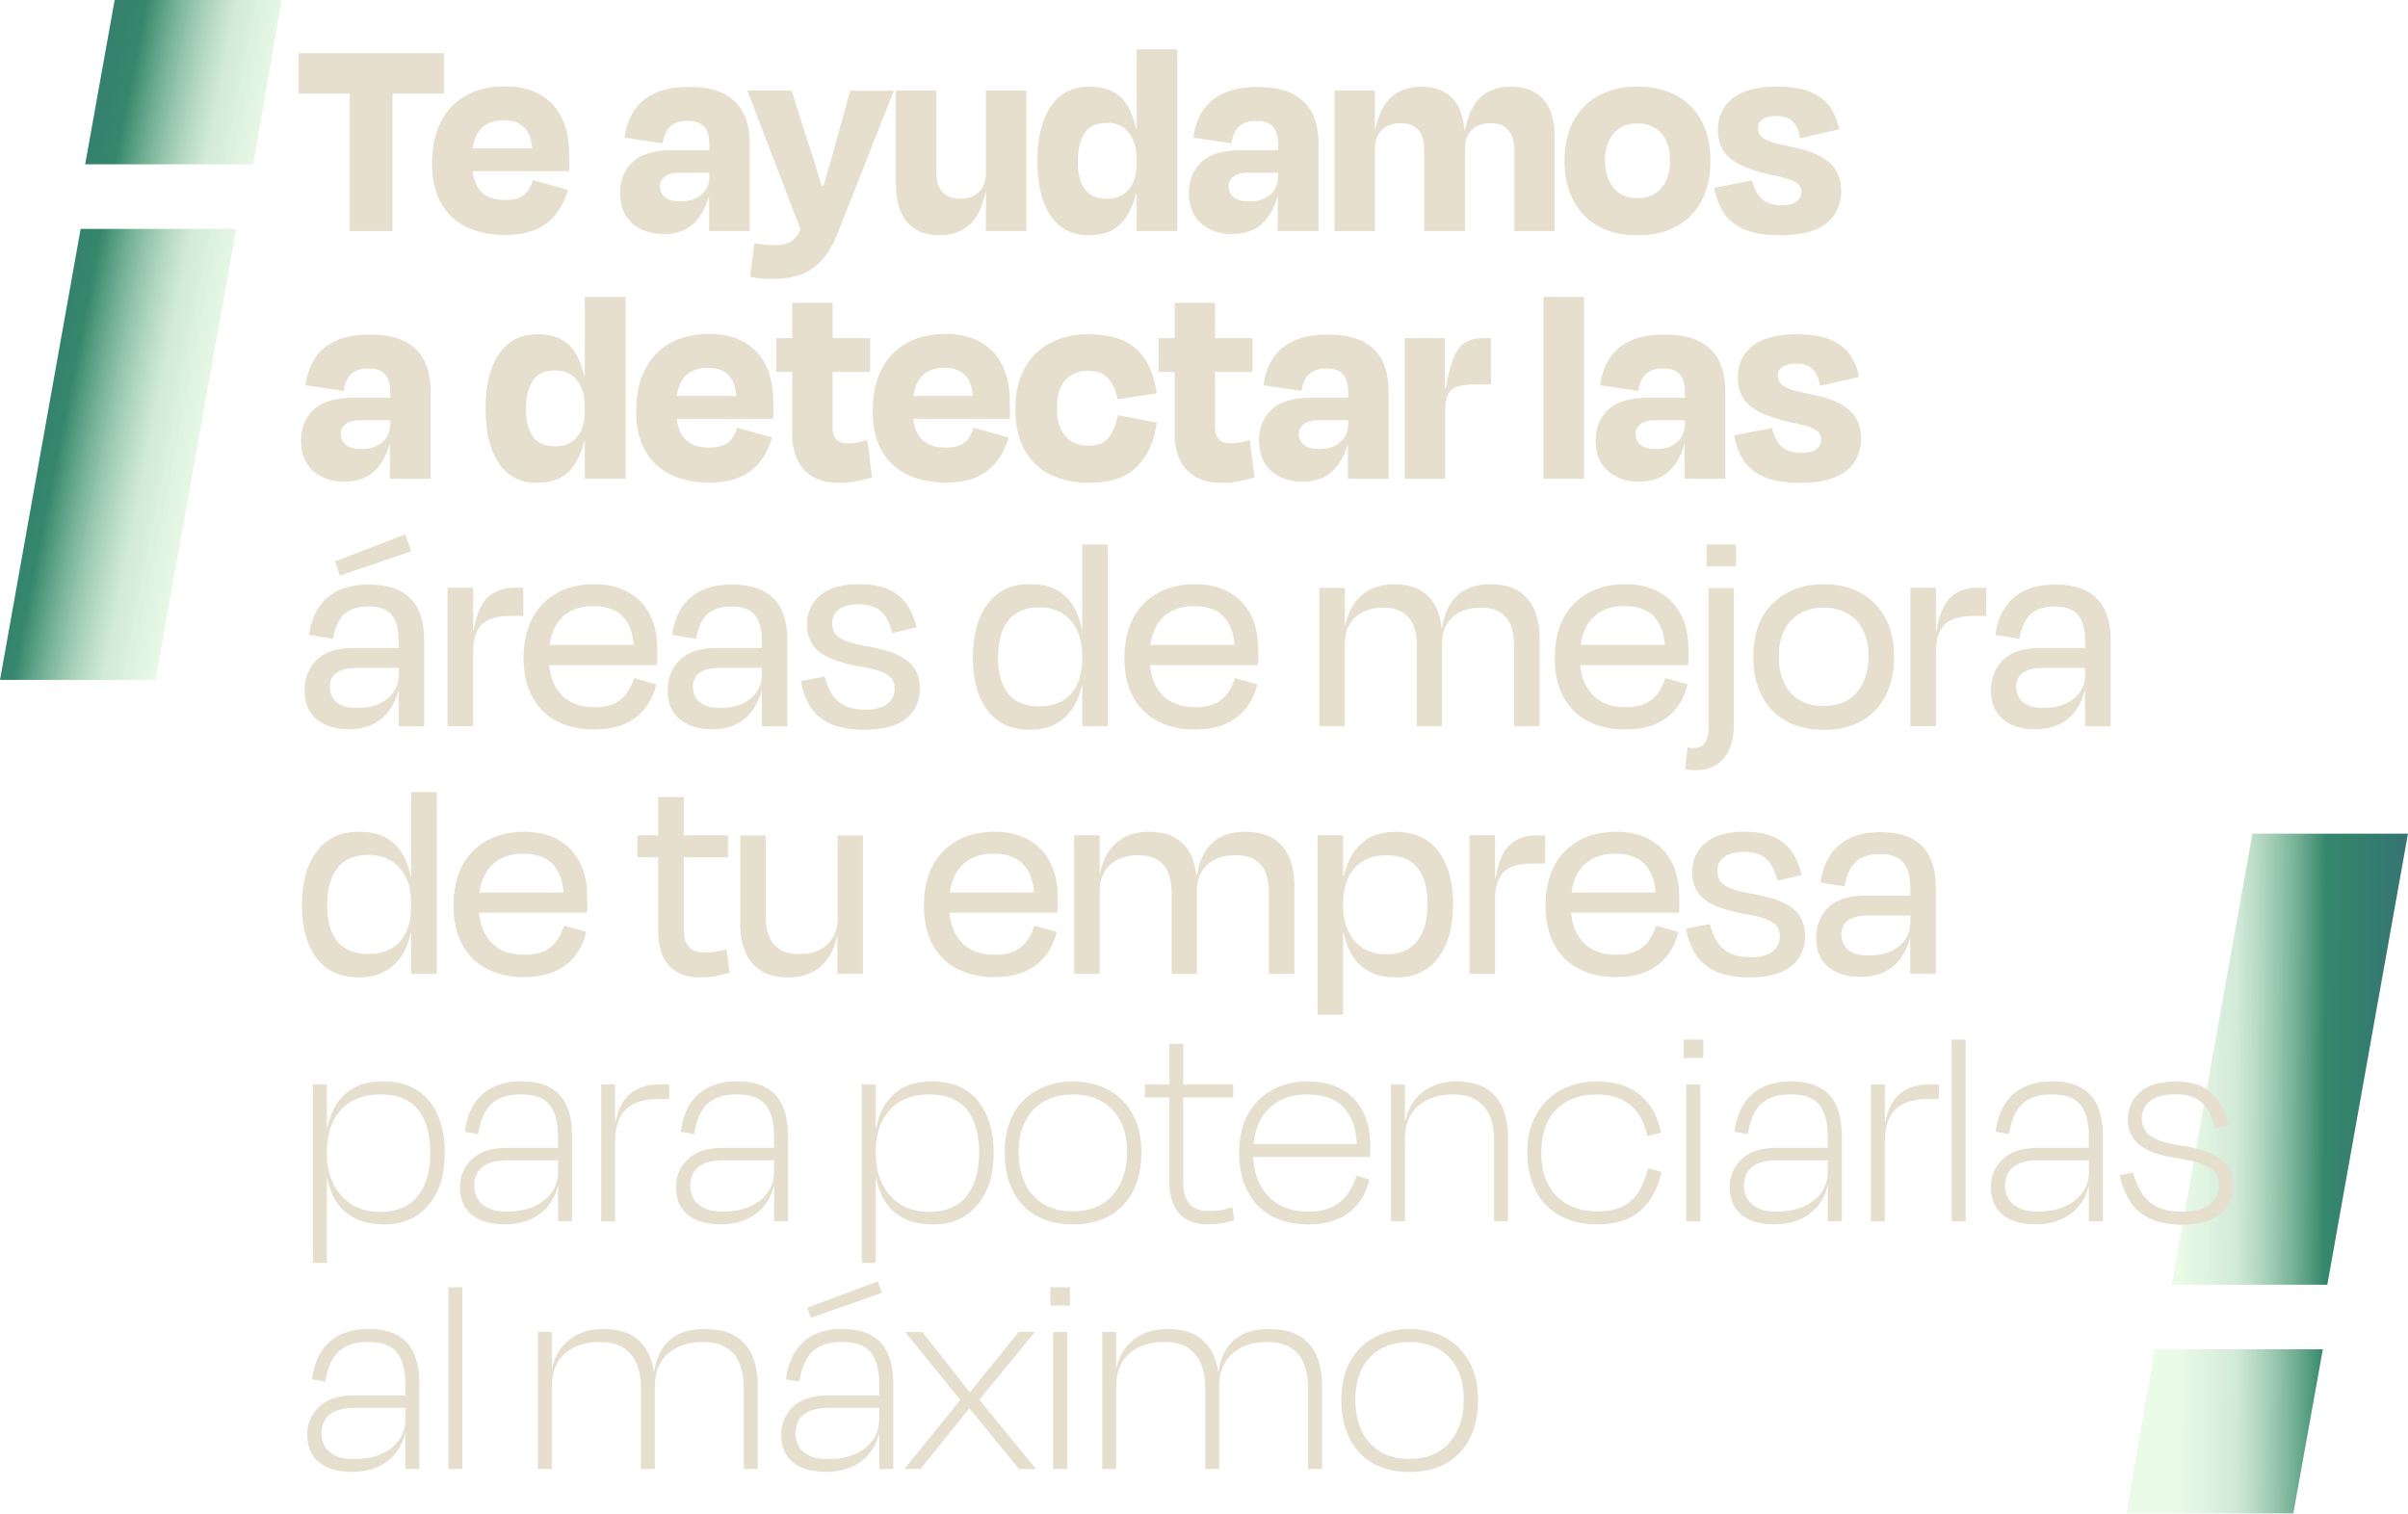 <?xml version="1.0" encoding="UTF-8"?>
<svg xmlns="http://www.w3.org/2000/svg" width="447" height="281" viewBox="0 0 447 281" fill="none">
  <g clip-path="url(#clip0_36_22)">
    <g opacity="0.79">
      <path d="M399.994 250.496H431.19L425.707 281H394.72L399.987 250.496H399.994ZM432.031 238.504H403.149L418.118 154.774H446.993L432.024 238.504H432.031Z" fill="url(#paint0_linear_36_22)"></path>
    </g>
    <g opacity="0.79">
      <path d="M47.006 30.504H15.81L21.286 0H52.273L47.006 30.504ZM14.969 42.496H43.851L28.882 126.226H0L14.969 42.496Z" fill="url(#paint1_linear_36_22)"></path>
    </g>
    <path d="M55.435 17.36V9.87H82.413V17.36H55.435ZM64.921 10.147H72.865V42.905H64.921V10.147Z" fill="#E7DFCE"></path>
    <path d="M93.609 43.62C90.996 43.62 88.674 43.134 86.631 42.163C84.588 41.192 83.011 39.715 81.885 37.731C80.759 35.747 80.203 33.306 80.203 30.407C80.203 27.362 80.738 24.782 81.802 22.673C82.865 20.565 84.401 18.928 86.409 17.776C88.417 16.625 90.85 16.043 93.72 16.043C96.402 16.043 98.626 16.576 100.398 17.638C102.163 18.706 103.477 20.148 104.338 21.986C105.2 23.825 105.638 25.933 105.638 28.319C105.638 28.867 105.645 29.408 105.666 29.942C105.687 30.476 105.673 31.093 105.638 31.787H85.561V27.549H100.509L98.8 29.089C98.911 26.849 98.522 25.163 97.639 24.026C96.757 22.888 95.381 22.319 93.504 22.319C91.628 22.319 90.085 22.916 89.091 24.109C88.098 25.302 87.604 27.202 87.604 29.803C87.604 32.404 88.112 34.235 89.119 35.394C90.127 36.552 91.663 37.127 93.727 37.127C94.866 37.127 95.777 36.975 96.458 36.663C97.139 36.351 97.674 35.914 98.056 35.338C98.445 34.769 98.723 34.138 98.911 33.438L105.423 35.255C104.985 36.836 104.29 38.265 103.352 39.548C102.413 40.831 101.163 41.83 99.599 42.551C98.035 43.266 96.041 43.627 93.615 43.627L93.609 43.62Z" fill="#E7DFCE"></path>
    <path d="M123.116 43.453C121.643 43.453 120.301 43.169 119.092 42.6C117.876 42.031 116.917 41.185 116.194 40.068C115.478 38.952 115.117 37.53 115.117 35.803C115.117 33.452 115.888 31.544 117.431 30.081C118.974 28.617 121.455 27.875 124.881 27.875H132.491L132.546 32.057H126.035C124.964 32.057 124.11 32.286 123.47 32.744C122.824 33.202 122.504 33.819 122.504 34.589C122.504 35.068 122.622 35.525 122.866 35.962C123.102 36.399 123.512 36.753 124.082 37.01C124.652 37.266 125.416 37.398 126.368 37.398C127.431 37.398 128.363 37.204 129.155 36.822C129.947 36.434 130.559 35.907 131.003 35.227C131.441 34.547 131.664 33.75 131.664 32.834V26.724C131.664 25.33 131.351 24.268 130.725 23.533C130.1 22.798 129.037 22.43 127.529 22.43C126.354 22.43 125.367 22.742 124.575 23.367C123.783 23.991 123.262 25.073 123.005 26.613L115.944 25.565C116.166 23.769 116.708 22.16 117.57 20.745C118.432 19.33 119.704 18.213 121.378 17.388C123.053 16.563 125.249 16.146 127.973 16.146C130.698 16.146 132.72 16.57 134.374 17.416C136.028 18.262 137.244 19.462 138.015 21.022C138.787 22.583 139.176 24.483 139.176 26.717V42.905H131.622V34.645L132.894 36.517H131.128L132.178 32.279C132.067 34.631 131.657 36.635 130.934 38.307C130.218 39.978 129.224 41.254 127.953 42.135C126.681 43.016 125.076 43.46 123.123 43.46L123.116 43.453Z" fill="#E7DFCE"></path>
    <path d="M149.378 40.318L153.568 42.905L148.766 43.016L138.724 16.812H146.945L149.982 26.446C150.385 27.549 150.781 28.728 151.171 29.998C151.56 31.267 151.935 32.536 152.303 33.826C152.672 35.109 153.04 36.372 153.408 37.599C153.777 38.827 154.103 39.978 154.402 41.039L150.427 34.437H154.784L151.032 40.935C151.476 39.25 151.942 37.578 152.442 35.928C152.936 34.277 153.415 32.661 153.874 31.087C154.333 29.512 154.749 28 155.118 26.571L157.821 16.826H165.931L155.729 42.704C154.916 44.868 153.971 46.616 152.887 47.934C151.803 49.252 150.496 50.23 148.968 50.854C147.439 51.478 145.555 51.79 143.318 51.79C142.47 51.79 141.747 51.755 141.136 51.679C140.531 51.603 139.892 51.513 139.231 51.402L140.058 45.125C140.649 45.236 141.219 45.326 141.768 45.402C142.317 45.478 142.873 45.513 143.422 45.513C144.562 45.513 145.479 45.395 146.181 45.153C146.876 44.917 147.48 44.424 147.974 43.696C148.467 42.961 148.94 41.844 149.378 40.339V40.318Z" fill="#E7DFCE"></path>
    <path d="M183.965 35.637H182.088L183.249 33.653C182.957 36.15 182.401 38.133 181.595 39.597C180.789 41.067 179.774 42.108 178.558 42.732C177.342 43.356 175.945 43.668 174.368 43.668C172.491 43.668 170.955 43.266 169.76 42.455C168.565 41.65 167.689 40.547 167.14 39.153C166.591 37.759 166.313 36.122 166.313 34.256V16.806H173.819V32.113C173.819 32.994 173.965 33.799 174.256 34.534C174.548 35.269 175.028 35.845 175.688 36.268C176.348 36.691 177.175 36.899 178.169 36.899C179.163 36.899 180.073 36.705 180.789 36.323C181.505 35.935 182.061 35.387 182.443 34.672C182.832 33.958 183.02 33.105 183.02 32.113V16.806H190.518V42.898H183.02V33.979L183.958 35.63L183.965 35.637Z" fill="#E7DFCE"></path>
    <path d="M192.568 30.018C192.568 25.614 193.395 22.195 195.049 19.753C196.703 17.312 199.115 16.091 202.277 16.091C204.007 16.091 205.494 16.431 206.745 17.111C207.996 17.79 208.997 18.907 209.754 20.468C210.505 22.028 211.054 24.053 211.38 26.55L210.991 29.686C210.991 27.556 210.512 25.878 209.559 24.65C208.6 23.422 207.259 22.805 205.536 22.805C203.59 22.805 202.186 23.436 201.345 24.706C200.497 25.975 200.081 27.743 200.081 30.018C200.081 32.293 200.504 33.875 201.345 35.082C202.186 36.288 203.59 36.899 205.536 36.899C206.675 36.899 207.662 36.635 208.489 36.101C209.316 35.567 209.942 34.804 210.366 33.819C210.79 32.827 210.998 31.614 210.998 30.185L211.332 33.216C211.151 35.089 210.79 36.684 210.254 38.008C209.719 39.333 209.08 40.415 208.322 41.255C207.572 42.101 206.676 42.711 205.647 43.099C204.618 43.488 203.444 43.675 202.117 43.675C198.989 43.675 196.62 42.454 195 40.013C193.381 37.572 192.575 34.242 192.575 30.018H192.568ZM211.874 25.344H210.602L210.491 23.915H211.867V25.344H211.874ZM211.818 35.914H210.546L210.602 34.208H211.818V35.914ZM210.991 42.905V9.155H218.545V42.905H210.991Z" fill="#E7DFCE"></path>
    <path d="M228.698 43.453C227.225 43.453 225.884 43.169 224.674 42.6C223.458 42.031 222.492 41.185 221.777 40.068C221.061 38.952 220.699 37.53 220.699 35.803C220.699 33.452 221.471 31.544 223.014 30.081C224.556 28.61 227.037 27.875 230.463 27.875H238.073L238.129 32.057H231.617C230.547 32.057 229.692 32.286 229.053 32.744C228.406 33.202 228.087 33.819 228.087 34.589C228.087 35.068 228.205 35.525 228.448 35.962C228.684 36.399 229.087 36.753 229.664 37.01C230.234 37.266 230.998 37.398 231.95 37.398C233.021 37.398 233.945 37.204 234.737 36.822C235.529 36.434 236.141 35.907 236.586 35.227C237.024 34.547 237.246 33.75 237.246 32.834V26.724C237.246 25.33 236.933 24.268 236.308 23.533C235.682 22.798 234.619 22.43 233.111 22.43C231.937 22.43 230.95 22.742 230.158 23.367C229.365 23.991 228.844 25.073 228.587 26.613L221.526 25.565C221.749 23.769 222.291 22.16 223.153 20.745C224.014 19.33 225.286 18.213 226.961 17.388C228.636 16.563 230.832 16.146 233.556 16.146C236.28 16.146 238.302 16.57 239.956 17.416C241.61 18.262 242.826 19.462 243.598 21.022C244.369 22.583 244.758 24.483 244.758 26.717V42.905H237.197V34.645L238.469 36.517H236.704L237.753 32.279C237.642 34.631 237.232 36.635 236.509 38.307C235.794 39.978 234.8 41.254 233.528 42.135C232.256 43.016 230.651 43.46 228.698 43.46V43.453Z" fill="#E7DFCE"></path>
    <path d="M254.293 24.13H256.114L254.953 26.058C255.287 23.561 255.843 21.591 256.635 20.142C257.427 18.692 258.449 17.659 259.699 17.035C260.95 16.41 262.326 16.098 263.834 16.098C265.711 16.098 267.247 16.494 268.442 17.284C269.637 18.075 270.513 19.164 271.062 20.558C271.611 21.952 271.889 23.589 271.889 25.455L271.944 26.939V42.905H264.383V27.598C264.383 26.717 264.237 25.919 263.946 25.205C263.654 24.491 263.181 23.922 262.542 23.499C261.896 23.076 261.062 22.868 260.033 22.868C259.005 22.868 258.185 23.062 257.469 23.443C256.753 23.825 256.197 24.373 255.815 25.066C255.433 25.767 255.238 26.606 255.238 27.598V42.905H247.74V16.806H255.238V25.725L254.3 24.13H254.293ZM270.895 24.241H272.771L271.666 26.113C271.958 23.582 272.493 21.591 273.265 20.142C274.036 18.692 275.037 17.659 276.274 17.035C277.504 16.41 278.894 16.098 280.437 16.098C282.382 16.098 283.96 16.494 285.155 17.284C286.35 18.075 287.226 19.164 287.775 20.558C288.324 21.952 288.602 23.589 288.602 25.455V42.905H281.104V27.598C281.104 26.717 280.944 25.919 280.638 25.205C280.325 24.491 279.86 23.922 279.234 23.499C278.609 23.076 277.761 22.868 276.698 22.868C275.704 22.868 274.849 23.062 274.133 23.443C273.418 23.832 272.876 24.373 272.507 25.066C272.139 25.767 271.958 26.606 271.958 27.598H270.964L270.909 24.241H270.895Z" fill="#E7DFCE"></path>
    <path d="M303.995 43.675C301.16 43.675 298.734 43.114 296.712 41.997C294.69 40.88 293.133 39.278 292.049 37.204C290.965 35.13 290.423 32.682 290.423 29.852C290.423 27.022 290.986 24.477 292.105 22.417C293.223 20.364 294.801 18.796 296.823 17.707C298.846 16.625 301.236 16.084 303.995 16.084C306.754 16.084 309.096 16.625 311.139 17.707C313.182 18.79 314.753 20.357 315.858 22.417C316.963 24.47 317.512 26.953 317.512 29.852C317.512 34.145 316.309 37.523 313.898 39.986C311.487 42.448 308.186 43.675 303.995 43.675ZM303.939 22.916C302.063 22.916 300.59 23.541 299.527 24.789C298.456 26.038 297.928 27.709 297.928 29.797C297.928 31.191 298.164 32.411 298.644 33.459C299.124 34.506 299.805 35.325 300.687 35.907C301.57 36.497 302.654 36.788 303.939 36.788C305.885 36.788 307.386 36.157 308.436 34.888C309.485 33.618 310.006 31.926 310.006 29.797C310.006 28.403 309.777 27.189 309.318 26.162C308.86 25.136 308.165 24.338 307.247 23.769C306.33 23.201 305.225 22.916 303.939 22.916Z" fill="#E7DFCE"></path>
    <path d="M330.528 43.675C327.588 43.675 325.267 43.28 323.578 42.489C321.883 41.699 320.639 40.63 319.826 39.271C319.02 37.912 318.485 36.448 318.227 34.867L325.232 33.493C325.49 34.485 325.83 35.318 326.254 35.997C326.678 36.677 327.255 37.197 327.991 37.565C328.728 37.932 329.624 38.113 330.695 38.113C331.911 38.113 332.821 37.891 333.426 37.454C334.03 37.017 334.357 36.427 334.392 35.692C334.392 35.179 334.246 34.735 333.954 34.367C333.662 34 333.106 33.66 332.3 33.348C331.494 33.036 330.278 32.731 328.658 32.439C326.233 31.891 324.308 31.246 322.897 30.511C321.48 29.776 320.458 28.888 319.833 27.841C319.207 26.794 318.895 25.559 318.895 24.123C318.895 21.668 319.805 19.712 321.626 18.262C323.446 16.813 326.178 16.084 329.819 16.084C332.321 16.084 334.371 16.404 335.969 17.049C337.568 17.694 338.791 18.602 339.639 19.774C340.486 20.947 341.07 22.361 341.404 24.012L334.176 25.663C333.919 24.234 333.44 23.187 332.745 22.528C332.043 21.869 331.056 21.536 329.763 21.536C328.658 21.536 327.811 21.73 327.227 22.112C326.636 22.5 326.344 23.055 326.344 23.79C326.344 24.269 326.469 24.699 326.727 25.087C326.984 25.476 327.519 25.829 328.325 26.162C329.131 26.495 330.403 26.821 332.133 27.154C334.635 27.633 336.595 28.271 338.005 29.082C339.423 29.894 340.403 30.816 340.959 31.864C341.515 32.911 341.786 34.076 341.786 35.359C341.786 37.052 341.39 38.515 340.598 39.764C339.805 41.012 338.582 41.976 336.928 42.656C335.274 43.336 333.141 43.675 330.528 43.675Z" fill="#E7DFCE"></path>
    <path d="M63.879 89.417C62.406 89.417 61.065 89.133 59.855 88.564C58.639 87.996 57.673 87.149 56.957 86.033C56.242 84.916 55.88 83.494 55.88 81.767C55.88 79.416 56.652 77.508 58.194 76.045C59.737 74.575 62.218 73.839 65.644 73.839H73.254L73.309 78.022H66.798C65.728 78.022 64.873 78.251 64.233 78.708C63.587 79.166 63.267 79.783 63.267 80.553C63.267 81.032 63.386 81.49 63.629 81.927C63.865 82.364 64.268 82.717 64.845 82.974C65.415 83.231 66.179 83.362 67.131 83.362C68.201 83.362 69.126 83.168 69.918 82.787C70.71 82.398 71.322 81.871 71.767 81.191C72.204 80.512 72.427 79.714 72.427 78.799V72.688C72.427 71.294 72.114 70.233 71.489 69.498C70.863 68.762 69.8 68.395 68.292 68.395C67.117 68.395 66.131 68.707 65.338 69.331C64.546 69.955 64.025 71.037 63.768 72.577L56.707 71.53C56.93 69.733 57.472 68.124 58.333 66.709C59.195 65.294 60.467 64.178 62.142 63.352C63.816 62.527 66.013 62.111 68.737 62.111C71.461 62.111 73.483 62.534 75.137 63.38C76.791 64.226 78.007 65.426 78.778 66.987C79.55 68.547 79.939 70.448 79.939 72.681V88.869H72.378V80.609L73.65 82.481H71.885L72.934 78.244C72.823 80.595 72.413 82.599 71.69 84.271C70.974 85.942 69.981 87.219 68.709 88.1C67.437 88.98 65.832 89.424 63.879 89.424V89.417Z" fill="#E7DFCE"></path>
    <path d="M90.134 75.983C90.134 71.579 90.961 68.159 92.615 65.718C94.269 63.276 96.68 62.056 99.842 62.056C101.573 62.056 103.06 62.395 104.311 63.075C105.562 63.755 106.562 64.871 107.32 66.432C108.07 67.993 108.619 70.018 108.946 72.515L108.557 75.65C108.557 73.52 108.077 71.842 107.125 70.614C106.166 69.387 104.825 68.769 103.101 68.769C101.149 68.769 99.752 69.401 98.911 70.67C98.063 71.939 97.639 73.708 97.639 75.983C97.639 78.258 98.063 79.839 98.911 81.046C99.759 82.26 101.156 82.863 103.101 82.863C104.241 82.863 105.228 82.6 106.055 82.066C106.882 81.531 107.507 80.769 107.931 79.784C108.355 78.792 108.564 77.578 108.564 76.149L108.897 79.18C108.71 81.053 108.355 82.648 107.82 83.973C107.285 85.298 106.646 86.38 105.888 87.219C105.138 88.065 104.241 88.675 103.213 89.064C102.184 89.452 101.01 89.639 99.682 89.639C96.555 89.639 94.185 88.419 92.566 85.977C90.947 83.536 90.141 80.207 90.141 75.983H90.134ZM109.439 71.301H108.168L108.056 69.872H109.432V71.301H109.439ZM109.384 81.871H108.112L108.168 80.165H109.384V81.871ZM108.557 88.87V55.12H116.118V88.87H108.557Z" fill="#E7DFCE"></path>
    <path d="M131.504 89.584C128.891 89.584 126.57 89.098 124.527 88.127C122.483 87.156 120.906 85.679 119.78 83.695C118.654 81.712 118.098 79.27 118.098 76.371C118.098 73.326 118.633 70.746 119.697 68.638C120.76 66.529 122.296 64.892 124.304 63.741C126.306 62.583 128.745 62.007 131.615 62.007C134.297 62.007 136.521 62.541 138.286 63.602C140.051 64.67 141.365 66.113 142.234 67.951C143.095 69.789 143.533 71.897 143.533 74.283C143.533 74.831 143.54 75.372 143.561 75.906C143.582 76.44 143.568 77.058 143.533 77.751H123.456V73.513H138.404L136.695 75.053C136.806 72.813 136.417 71.127 135.534 69.99C134.652 68.853 133.276 68.284 131.399 68.284C129.523 68.284 127.98 68.88 126.987 70.073C125.993 71.266 125.499 73.167 125.499 75.768C125.499 78.369 126.007 80.2 127.014 81.358C128.029 82.516 129.558 83.092 131.622 83.092C132.762 83.092 133.672 82.939 134.353 82.627C135.034 82.315 135.569 81.878 135.951 81.302C136.334 80.734 136.618 80.103 136.806 79.402L143.318 81.219C142.88 82.801 142.185 84.229 141.247 85.513C140.309 86.796 139.058 87.794 137.494 88.516C135.93 89.23 133.936 89.591 131.511 89.591L131.504 89.584Z" fill="#E7DFCE"></path>
    <path d="M144.082 62.77H161.511V69.047H144.082V62.77ZM147.057 80.664V56.222H154.555V79.235C154.555 80.262 154.784 81.032 155.243 81.545C155.702 82.058 156.487 82.315 157.585 82.315C158.176 82.315 158.78 82.239 159.406 82.093C160.031 81.947 160.566 81.816 161.004 81.705L161.887 88.64C161.226 88.828 160.601 88.987 160.01 89.133C159.42 89.278 158.787 89.397 158.106 89.494C157.425 89.584 156.626 89.632 155.709 89.632C153.686 89.632 152.032 89.23 150.747 88.418C149.461 87.614 148.523 86.532 147.932 85.172C147.341 83.813 147.05 82.308 147.05 80.657L147.057 80.664Z" fill="#E7DFCE"></path>
    <path d="M175.41 89.584C172.797 89.584 170.476 89.098 168.433 88.127C166.39 87.156 164.812 85.679 163.686 83.695C162.561 81.712 162.005 79.27 162.005 76.371C162.005 73.326 162.54 70.746 163.603 68.638C164.666 66.529 166.202 64.892 168.21 63.741C170.212 62.583 172.651 62.007 175.521 62.007C178.204 62.007 180.428 62.541 182.193 63.602C183.958 64.67 185.271 66.113 186.14 67.951C187.002 69.789 187.44 71.897 187.44 74.283C187.44 74.831 187.446 75.372 187.467 75.906C187.488 76.44 187.474 77.058 187.44 77.751H167.363V73.513H182.311L180.601 75.053C180.712 72.813 180.323 71.127 179.441 69.99C178.558 68.853 177.182 68.284 175.306 68.284C173.43 68.284 171.887 68.88 170.893 70.073C169.899 71.266 169.406 73.167 169.406 75.768C169.406 78.369 169.913 80.2 170.921 81.358C171.935 82.516 173.464 83.092 175.528 83.092C176.668 83.092 177.578 82.939 178.259 82.627C178.94 82.315 179.475 81.878 179.858 81.302C180.24 80.734 180.525 80.103 180.712 79.402L187.224 81.219C186.786 82.801 186.091 84.229 185.153 85.513C184.215 86.796 182.964 87.794 181.4 88.516C179.837 89.23 177.842 89.591 175.417 89.591L175.41 89.584Z" fill="#E7DFCE"></path>
    <path d="M207.461 74.11C207.238 73.083 206.926 72.175 206.523 71.384C206.12 70.593 205.536 69.969 204.785 69.511C204.035 69.053 203.083 68.825 201.943 68.825C200.289 68.825 198.92 69.373 197.836 70.475C196.752 71.578 196.21 73.34 196.21 75.76C196.21 77.3 196.446 78.597 196.925 79.645C197.405 80.692 198.086 81.469 198.969 81.982C199.851 82.495 200.901 82.752 202.11 82.752C203.319 82.752 204.222 82.502 204.924 82.01C205.619 81.517 206.175 80.844 206.578 79.998C206.981 79.152 207.294 78.181 207.516 77.078L214.744 78.452C214.299 81.864 213.09 84.583 211.102 86.601C209.115 88.62 206.14 89.632 202.165 89.632C199.441 89.632 197.051 89.126 194.994 88.12C192.937 87.108 191.331 85.589 190.191 83.549C189.052 81.51 188.482 78.993 188.482 75.982C188.482 72.972 189.031 70.545 190.136 68.471C191.241 66.397 192.818 64.809 194.882 63.706C196.939 62.603 199.33 62.055 202.054 62.055C204.778 62.055 207.058 62.485 208.781 63.352C210.512 64.212 211.853 65.461 212.805 67.098C213.764 68.734 214.403 70.704 214.737 73.014L207.454 74.117L207.461 74.11Z" fill="#E7DFCE"></path>
    <path d="M215.07 62.77H232.5V69.047H215.07V62.77ZM218.052 80.664V56.222H225.55V79.235C225.55 80.262 225.779 81.032 226.238 81.545C226.697 82.058 227.482 82.315 228.58 82.315C229.171 82.315 229.775 82.239 230.401 82.093C231.026 81.947 231.561 81.816 231.999 81.705L232.882 88.64C232.222 88.828 231.596 88.987 231.005 89.133C230.415 89.278 229.782 89.397 229.101 89.494C228.42 89.584 227.621 89.632 226.704 89.632C224.681 89.632 223.027 89.23 221.742 88.418C220.456 87.614 219.518 86.532 218.927 85.172C218.337 83.813 218.045 82.308 218.045 80.657L218.052 80.664Z" fill="#E7DFCE"></path>
    <path d="M241.714 89.417C240.241 89.417 238.9 89.133 237.691 88.564C236.475 87.996 235.516 87.149 234.793 86.033C234.077 84.916 233.716 83.494 233.716 81.767C233.716 79.416 234.487 77.508 236.03 76.045C237.573 74.582 240.053 73.839 243.48 73.839H251.089L251.145 78.022H244.633C243.563 78.022 242.708 78.251 242.069 78.708C241.423 79.166 241.103 79.783 241.103 80.553C241.103 81.032 241.221 81.49 241.464 81.927C241.701 82.364 242.111 82.717 242.68 82.974C243.25 83.231 244.015 83.362 244.967 83.362C246.03 83.362 246.961 83.168 247.753 82.787C248.546 82.398 249.157 81.871 249.602 81.191C250.04 80.512 250.262 79.714 250.262 78.799V72.688C250.262 71.294 249.949 70.233 249.324 69.498C248.699 68.762 247.635 68.395 246.127 68.395C244.953 68.395 243.966 68.707 243.174 69.331C242.382 69.955 241.86 71.037 241.603 72.577L234.543 71.53C234.765 69.733 235.307 68.124 236.169 66.709C237.031 65.294 238.302 64.178 239.977 63.352C241.652 62.527 243.848 62.111 246.572 62.111C249.296 62.111 251.318 62.534 252.972 63.38C254.626 64.226 255.843 65.426 256.614 66.987C257.385 68.547 257.774 70.448 257.774 72.681V88.869H250.22V80.609L251.492 82.481H249.727L250.776 78.244C250.665 80.595 250.255 82.599 249.533 84.271C248.817 85.942 247.823 87.219 246.551 88.1C245.279 88.98 243.674 89.424 241.721 89.424L241.714 89.417Z" fill="#E7DFCE"></path>
    <path d="M267.42 72.078L268.748 72.022L268.087 74.221C268.421 71.724 268.796 69.726 269.22 68.221C269.644 66.716 270.151 65.572 270.735 64.781C271.326 63.99 272.007 63.456 272.778 63.186C273.55 62.908 274.432 62.776 275.426 62.776H276.753V71.363H273.828C272.431 71.363 271.319 71.509 270.492 71.8C269.665 72.091 269.088 72.598 268.755 73.312C268.421 74.026 268.261 75.067 268.261 76.419V88.862H260.763V62.77H268.213V73.943L267.441 72.07L267.42 72.078Z" fill="#E7DFCE"></path>
    <path d="M294.064 55.12V88.87H286.51V55.12H294.064Z" fill="#E7DFCE"></path>
    <path d="M304.21 89.417C302.737 89.417 301.396 89.133 300.187 88.564C298.971 87.996 298.012 87.149 297.289 86.033C296.573 84.916 296.212 83.494 296.212 81.767C296.212 79.416 296.983 77.508 298.526 76.045C300.069 74.582 302.55 73.839 305.976 73.839H313.585L313.641 78.022H307.129C306.059 78.022 305.204 78.251 304.565 78.708C303.919 79.166 303.599 79.783 303.599 80.553C303.599 81.032 303.717 81.49 303.96 81.927C304.197 82.364 304.607 82.717 305.176 82.974C305.746 83.231 306.511 83.362 307.463 83.362C308.526 83.362 309.457 83.168 310.25 82.787C311.042 82.398 311.653 81.871 312.098 81.191C312.536 80.512 312.758 79.714 312.758 78.799V72.688C312.758 71.294 312.446 70.233 311.82 69.498C311.195 68.762 310.131 68.395 308.623 68.395C307.449 68.395 306.462 68.707 305.67 69.331C304.878 69.955 304.356 71.037 304.099 72.577L297.039 71.53C297.261 69.733 297.803 68.124 298.665 66.709C299.527 65.294 300.798 64.178 302.473 63.352C304.148 62.527 306.344 62.111 309.068 62.111C311.792 62.111 313.815 62.534 315.469 63.38C317.122 64.226 318.339 65.426 319.11 66.987C319.881 68.547 320.271 70.448 320.271 72.681V88.869H312.717V80.609L313.988 82.481H312.223L313.273 78.244C313.161 80.595 312.751 82.599 312.029 84.271C311.313 85.942 310.319 87.219 309.047 88.1C307.776 88.98 306.17 89.424 304.217 89.424L304.21 89.417Z" fill="#E7DFCE"></path>
    <path d="M334.218 89.639C331.278 89.639 328.957 89.244 327.269 88.453C325.573 87.662 324.329 86.594 323.516 85.235C322.71 83.876 322.175 82.412 321.918 80.831L328.923 79.457C329.18 80.449 329.52 81.281 329.944 81.961C330.368 82.641 330.945 83.161 331.681 83.529C332.418 83.896 333.315 84.077 334.385 84.077C335.601 84.077 336.511 83.855 337.116 83.418C337.721 82.981 338.047 82.391 338.082 81.656C338.082 81.143 337.936 80.699 337.644 80.331C337.352 79.964 336.796 79.624 335.99 79.312C335.184 79 333.968 78.694 332.349 78.403C329.923 77.855 327.998 77.21 326.588 76.475C325.17 75.74 324.148 74.852 323.523 73.805C322.897 72.757 322.585 71.523 322.585 70.087C322.585 67.632 323.495 65.676 325.316 64.226C327.137 62.777 329.868 62.048 333.509 62.048C336.011 62.048 338.061 62.367 339.659 63.012C341.258 63.657 342.481 64.566 343.329 65.738C344.177 66.91 344.76 68.325 345.094 69.976L337.866 71.627C337.609 70.198 337.13 69.151 336.435 68.492C335.733 67.833 334.746 67.5 333.454 67.5C332.349 67.5 331.501 67.694 330.917 68.076C330.326 68.464 330.034 69.019 330.034 69.754C330.034 70.233 330.16 70.663 330.417 71.051C330.674 71.439 331.209 71.793 332.015 72.126C332.821 72.459 334.093 72.785 335.823 73.118C338.325 73.597 340.285 74.235 341.696 75.046C343.113 75.858 344.093 76.78 344.649 77.828C345.205 78.875 345.476 80.04 345.476 81.323C345.476 83.016 345.08 84.479 344.288 85.727C343.495 86.976 342.272 87.94 340.618 88.62C338.964 89.299 336.831 89.639 334.218 89.639Z" fill="#E7DFCE"></path>
    <path d="M64.81 135.382C63.121 135.382 61.655 135.104 60.425 134.556C59.195 134.008 58.236 133.204 57.555 132.163C56.874 131.116 56.533 129.77 56.533 128.12C56.533 125.879 57.277 124.021 58.764 122.529C60.251 121.038 62.545 120.303 65.63 120.303H74.845V123.993H66.242C64.623 123.993 63.379 124.284 62.517 124.874C61.655 125.463 61.217 126.344 61.217 127.516C61.217 128.14 61.37 128.765 61.683 129.389C61.996 130.013 62.531 130.513 63.281 130.873C64.032 131.241 65.019 131.421 66.235 131.421C67.854 131.421 69.244 131.158 70.397 130.624C71.558 130.089 72.448 129.368 73.073 128.446C73.698 127.53 74.011 126.462 74.011 125.255V118.923C74.011 116.87 73.587 115.295 72.74 114.213C71.892 113.131 70.425 112.59 68.327 112.59C66.45 112.59 64.991 113.055 63.941 113.991C62.892 114.928 62.183 116.46 61.815 118.59L57.346 117.875C57.638 115.892 58.229 114.213 59.112 112.84C59.994 111.467 61.21 110.399 62.753 109.649C64.296 108.9 66.207 108.519 68.486 108.519C70.766 108.519 72.823 108.921 74.331 109.733C75.839 110.537 76.951 111.702 77.667 113.228C78.382 114.754 78.744 116.613 78.744 118.819V134.841H73.997V127.19L74.991 128.293H73.615L74.386 124.714C74.31 127.065 73.865 129.035 73.031 130.63C72.204 132.226 71.093 133.419 69.696 134.209C68.299 135 66.659 135.395 64.789 135.395L64.81 135.382ZM63.101 106.861L62.163 104.219L75.234 99.211L76.339 102.346L63.101 106.861Z" fill="#E7DFCE"></path>
    <path d="M87.208 117.043H88.202L87.653 118.916C87.875 117.078 88.188 115.531 88.591 114.262C88.994 112.992 89.529 111.994 90.189 111.259C90.85 110.523 91.621 109.982 92.504 109.636C93.386 109.289 94.401 109.115 95.54 109.115H97.139V114.345H94.88C93.261 114.345 91.927 114.567 90.884 115.004C89.835 115.441 89.064 116.169 88.57 117.175C88.077 118.187 87.827 119.512 87.827 121.163V134.82H83.08V109.108H87.827V118.465L87.222 117.036L87.208 117.043Z" fill="#E7DFCE"></path>
    <path d="M110.322 135.437C107.674 135.437 105.36 134.923 103.372 133.897C101.385 132.87 99.863 131.358 98.793 129.354C97.723 127.356 97.195 124.957 97.195 122.168C97.195 119.38 97.737 116.8 98.821 114.761C99.905 112.722 101.434 111.161 103.4 110.079C105.367 108.997 107.653 108.456 110.266 108.456C112.879 108.456 114.957 108.969 116.722 109.996C118.487 111.022 119.815 112.43 120.69 114.206C121.573 115.988 122.018 118.069 122.018 120.455C122.018 120.857 122.025 121.315 122.046 121.828C122.066 122.342 122.039 122.897 121.962 123.479H100.391V119.734H118.87L117.654 121.218C117.73 118.465 117.146 116.328 115.916 114.802C114.686 113.276 112.747 112.52 110.093 112.52C107.438 112.52 105.548 113.311 104.081 114.886C102.608 116.467 101.878 118.832 101.878 121.988C101.878 124.963 102.615 127.252 104.081 128.868C105.555 130.484 107.646 131.289 110.371 131.289C111.913 131.289 113.178 131.039 114.151 130.547C115.124 130.054 115.888 129.389 116.437 128.563C116.986 127.738 117.41 126.85 117.709 125.893L121.844 127.051C121.441 128.778 120.739 130.262 119.745 131.511C118.752 132.759 117.487 133.723 115.937 134.403C114.387 135.083 112.518 135.423 110.308 135.423L110.322 135.437Z" fill="#E7DFCE"></path>
    <path d="M132.219 135.381C130.524 135.381 129.064 135.104 127.834 134.556C126.604 134.008 125.645 133.203 124.964 132.163C124.283 131.116 123.943 129.77 123.943 128.119C123.943 125.879 124.686 124.02 126.174 122.529C127.661 121.045 129.954 120.303 133.04 120.303H142.254V123.992H133.651C132.032 123.992 130.795 124.284 129.926 124.873C129.064 125.463 128.627 126.344 128.627 127.516C128.627 128.14 128.78 128.764 129.092 129.389C129.405 130.013 129.94 130.512 130.691 130.873C131.441 131.24 132.428 131.421 133.644 131.421C135.263 131.421 136.653 131.157 137.807 130.623C138.967 130.089 139.857 129.368 140.482 128.445C141.108 127.53 141.421 126.462 141.421 125.255V118.922C141.421 116.869 140.997 115.295 140.149 114.213C139.301 113.131 137.835 112.59 135.736 112.59C133.86 112.59 132.4 113.055 131.351 113.991C130.301 114.927 129.593 116.46 129.224 118.589L124.756 117.875C125.048 115.891 125.638 114.213 126.521 112.84C127.404 111.466 128.62 110.398 130.162 109.649C131.705 108.9 133.616 108.519 135.896 108.519C138.175 108.519 140.232 108.921 141.74 109.732C143.248 110.537 144.36 111.702 145.076 113.228C145.792 114.754 146.153 116.613 146.153 118.818V134.84H141.407V127.19L142.4 128.293H141.024L141.796 124.714C141.719 127.065 141.275 129.035 140.448 130.63C139.621 132.225 138.509 133.418 137.112 134.209C135.715 135 134.075 135.395 132.206 135.395L132.219 135.381Z" fill="#E7DFCE"></path>
    <path d="M160.573 135.492C157.925 135.492 155.785 135.118 154.145 134.362C152.505 133.613 151.268 132.551 150.42 131.199C149.572 129.839 148.988 128.265 148.655 126.462L153.068 125.581C153.36 126.753 153.79 127.807 154.367 128.744C154.937 129.68 155.715 130.415 156.709 130.949C157.703 131.483 159.023 131.747 160.677 131.747C162.477 131.747 163.832 131.386 164.729 130.672C165.632 129.957 166.077 129.028 166.077 127.89C166.077 127.121 165.882 126.476 165.5 125.962C165.111 125.449 164.395 124.998 163.346 124.61C162.297 124.221 160.872 123.902 159.072 123.646C156.793 123.209 154.972 122.647 153.61 121.967C152.248 121.288 151.275 120.455 150.684 119.463C150.093 118.472 149.801 117.279 149.801 115.884C149.801 113.72 150.608 111.938 152.227 110.544C153.846 109.15 156.251 108.449 159.454 108.449C161.699 108.449 163.527 108.768 164.944 109.413C166.362 110.058 167.481 110.974 168.308 112.167C169.135 113.36 169.753 114.802 170.156 116.488L165.632 117.535C165.153 115.628 164.437 114.261 163.478 113.436C162.519 112.611 161.178 112.195 159.454 112.195C157.835 112.195 156.605 112.507 155.757 113.131C154.909 113.755 154.485 114.601 154.485 115.663C154.485 116.398 154.659 117.036 155.007 117.591C155.354 118.139 156.028 118.61 157.022 118.992C158.016 119.373 159.392 119.713 161.157 120.011C163.471 120.414 165.347 120.968 166.786 121.662C168.217 122.363 169.239 123.223 169.851 124.249C170.455 125.276 170.761 126.434 170.761 127.717C170.761 129.298 170.393 130.665 169.656 131.816C168.919 132.968 167.8 133.869 166.292 134.514C164.784 135.159 162.873 135.478 160.559 135.478L160.573 135.492Z" fill="#E7DFCE"></path>
    <path d="M180.594 122.058C180.594 117.841 181.526 114.505 183.381 112.063C185.237 109.622 187.822 108.422 191.13 108.456C193.374 108.422 195.209 108.873 196.647 109.809C198.086 110.745 199.163 112.063 199.9 113.769C200.636 115.476 201.074 117.487 201.22 119.797L200.887 121.836C200.887 119.048 200.178 116.835 198.767 115.198C197.349 113.568 195.39 112.75 192.895 112.75C190.4 112.75 188.503 113.561 187.21 115.17C185.925 116.786 185.278 119.082 185.278 122.051C185.278 125.019 185.897 127.19 187.127 128.765C188.357 130.346 190.296 131.13 192.943 131.13C194.597 131.13 196.022 130.79 197.217 130.11C198.413 129.431 199.323 128.411 199.948 127.052C200.574 125.692 200.887 124.076 200.887 122.21L201.22 124.138C201.109 125.865 200.838 127.412 200.393 128.792C199.955 130.166 199.316 131.352 198.489 132.344C197.662 133.335 196.647 134.105 195.452 134.653C194.257 135.201 192.853 135.479 191.234 135.479C187.738 135.479 185.091 134.279 183.291 131.872C181.491 129.472 180.587 126.191 180.587 122.044L180.594 122.058ZM201.887 118.146H200.671L200.449 116.773H201.88V118.146H201.887ZM201.616 127.232H200.511L200.623 125.907H201.616V127.232ZM200.894 134.827V101.077H205.64V134.827H200.894Z" fill="#E7DFCE"></path>
    <path d="M221.853 135.437C219.205 135.437 216.891 134.923 214.904 133.897C212.916 132.87 211.394 131.358 210.324 129.354C209.254 127.356 208.726 124.957 208.726 122.168C208.726 119.38 209.268 116.8 210.352 114.761C211.436 112.722 212.965 111.161 214.931 110.079C216.898 108.997 219.184 108.456 221.797 108.456C224.41 108.456 226.488 108.969 228.253 109.996C230.019 111.022 231.339 112.43 232.222 114.206C233.104 115.988 233.549 118.069 233.549 120.455C233.549 120.857 233.556 121.315 233.577 121.828C233.597 122.342 233.57 122.897 233.493 123.479H211.922V119.734H230.401L229.185 121.218C229.261 118.465 228.677 116.328 227.447 114.802C226.217 113.276 224.278 112.52 221.631 112.52C218.983 112.52 217.086 113.311 215.619 114.886C214.146 116.467 213.409 118.832 213.409 121.988C213.409 124.963 214.146 127.252 215.619 128.868C217.093 130.484 219.184 131.289 221.909 131.289C223.451 131.289 224.709 131.039 225.689 130.547C226.662 130.054 227.426 129.389 227.975 128.563C228.524 127.738 228.948 126.85 229.247 125.893L233.382 127.051C232.979 128.778 232.277 130.262 231.283 131.511C230.29 132.759 229.025 133.723 227.475 134.403C225.925 135.083 224.056 135.423 221.846 135.423L221.853 135.437Z" fill="#E7DFCE"></path>
    <path d="M248.886 116.113H250.262L249.435 118.7C249.546 116.349 250.012 114.428 250.839 112.923C251.666 111.418 252.757 110.301 254.119 109.566C255.481 108.831 257.024 108.463 258.754 108.463C260.957 108.463 262.722 108.914 264.05 109.815C265.377 110.717 266.308 111.91 266.864 113.394C267.413 114.879 267.691 116.543 267.691 118.374V134.833H263V119.581C263 118.367 262.806 117.251 262.424 116.224C262.034 115.198 261.395 114.372 260.492 113.748C259.588 113.124 258.351 112.812 256.767 112.812C255.335 112.812 254.084 113.075 253.014 113.609C251.944 114.143 251.117 114.906 250.533 115.891C249.943 116.883 249.651 118.097 249.651 119.526V134.833H244.904V109.122H249.651V117.875L248.879 116.113H248.886ZM266.864 116.495H268.185L267.469 118.749C267.615 116.363 268.06 114.421 268.789 112.916C269.526 111.411 270.548 110.294 271.854 109.559C273.161 108.824 274.766 108.456 276.684 108.456C278.929 108.456 280.708 108.907 282.035 109.809C283.362 110.71 284.314 111.903 284.905 113.387C285.496 114.872 285.788 116.536 285.788 118.367V134.826H281.041V119.574C281.041 118.36 280.86 117.244 280.492 116.217C280.124 115.191 279.491 114.365 278.588 113.741C277.685 113.117 276.427 112.805 274.808 112.805C273.376 112.805 272.125 113.068 271.055 113.602C269.985 114.137 269.158 114.899 268.574 115.884C267.983 116.876 267.691 118.09 267.691 119.519H266.976L266.864 116.488V116.495Z" fill="#E7DFCE"></path>
    <path d="M301.73 135.437C299.082 135.437 296.768 134.923 294.78 133.897C292.793 132.87 291.271 131.358 290.2 129.354C289.13 127.356 288.602 124.957 288.602 122.168C288.602 119.38 289.144 116.8 290.228 114.761C291.312 112.722 292.841 111.161 294.808 110.079C296.775 108.997 299.061 108.456 301.674 108.456C304.287 108.456 306.365 108.969 308.13 109.996C309.895 111.022 311.215 112.43 312.098 114.206C312.981 115.988 313.425 118.069 313.425 120.455C313.425 120.857 313.432 121.315 313.453 121.828C313.474 122.342 313.446 122.897 313.37 123.479H291.799V119.734H310.277L309.061 121.218C309.138 118.465 308.554 116.328 307.324 114.802C306.094 113.276 304.155 112.52 301.507 112.52C298.859 112.52 296.962 113.311 295.496 114.886C294.023 116.467 293.286 118.832 293.286 121.988C293.286 124.963 294.023 127.252 295.496 128.868C296.969 130.484 299.061 131.289 301.785 131.289C303.328 131.289 304.586 131.039 305.566 130.547C306.539 130.054 307.303 129.389 307.852 128.563C308.401 127.738 308.825 126.85 309.124 125.893L313.259 127.051C312.856 128.778 312.154 130.262 311.16 131.511C310.166 132.759 308.901 133.723 307.352 134.403C305.802 135.083 303.933 135.423 301.723 135.423L301.73 135.437Z" fill="#E7DFCE"></path>
    <path d="M321.862 134.445C321.862 136.172 321.605 137.663 321.091 138.933C320.576 140.202 319.791 141.187 318.749 141.908C317.699 142.622 316.351 142.983 314.697 142.983C314.259 142.983 313.898 142.962 313.62 142.928C313.342 142.893 313.078 142.851 312.821 142.817L313.259 138.745C313.446 138.822 313.648 138.856 313.863 138.856H314.468C315.462 138.856 316.157 138.489 316.567 137.753C316.97 137.018 317.171 136.103 317.171 135V109.178H321.862V134.445ZM322.251 105.155H316.789V101.083H322.251V105.155Z" fill="#E7DFCE"></path>
    <path d="M338.575 135.492C335.851 135.492 333.509 134.944 331.543 133.841C329.576 132.739 328.068 131.171 327.018 129.132C325.969 127.093 325.448 124.679 325.448 121.891C325.448 119.103 325.997 116.654 327.102 114.65C328.207 112.652 329.75 111.119 331.737 110.051C333.725 108.99 336.004 108.456 338.575 108.456C341.147 108.456 343.412 108.99 345.358 110.051C347.304 111.119 348.833 112.645 349.938 114.65C351.043 116.654 351.592 119.061 351.592 121.891C351.592 126.073 350.445 129.389 348.145 131.83C345.844 134.271 342.655 135.492 338.575 135.492ZM338.52 112.805C335.948 112.805 333.912 113.623 332.425 115.253C330.938 116.883 330.194 119.082 330.194 121.835C330.194 123.673 330.514 125.296 331.16 126.704C331.807 128.119 332.752 129.201 334.003 129.95C335.253 130.699 336.762 131.081 338.527 131.081C341.209 131.081 343.273 130.228 344.705 128.522C346.136 126.815 346.859 124.589 346.859 121.835C346.859 119.997 346.525 118.402 345.865 117.043C345.205 115.683 344.246 114.643 342.995 113.908C341.744 113.172 340.257 112.805 338.527 112.805H338.52Z" fill="#E7DFCE"></path>
    <path d="M358.763 117.043H359.757L359.208 118.916C359.431 117.078 359.743 115.531 360.146 114.262C360.549 112.992 361.084 111.994 361.745 111.259C362.405 110.523 363.176 109.982 364.059 109.636C364.941 109.289 365.949 109.115 367.096 109.115H368.694V114.345H366.435C364.816 114.345 363.482 114.567 362.44 115.004C361.397 115.441 360.619 116.169 360.125 117.175C359.632 118.187 359.382 119.512 359.382 121.163V134.82H354.635V109.108H359.382V118.465L358.777 117.036L358.763 117.043Z" fill="#E7DFCE"></path>
    <path d="M377.853 135.381C376.165 135.381 374.698 135.104 373.468 134.556C372.238 134.008 371.279 133.203 370.598 132.163C369.917 131.116 369.577 129.77 369.577 128.119C369.577 125.879 370.32 124.02 371.807 122.529C373.295 121.045 375.588 120.303 378.673 120.303H387.888V123.992H379.285C377.666 123.992 376.429 124.284 375.56 124.873C374.698 125.463 374.261 126.344 374.261 127.516C374.261 128.14 374.413 128.764 374.733 129.389C375.046 130.013 375.581 130.512 376.331 130.873C377.082 131.24 378.069 131.421 379.285 131.421C380.904 131.421 382.294 131.157 383.448 130.623C384.608 130.089 385.498 129.368 386.123 128.445C386.749 127.53 387.061 126.462 387.061 125.255V118.922C387.061 116.869 386.637 115.295 385.79 114.213C384.942 113.131 383.475 112.59 381.377 112.59C379.5 112.59 378.041 113.055 376.992 113.991C375.942 114.927 375.233 116.46 374.865 118.589L370.397 117.875C370.689 115.891 371.279 114.213 372.162 112.84C373.044 111.466 374.261 110.398 375.803 109.649C377.346 108.9 379.257 108.519 381.544 108.519C383.83 108.519 385.88 108.921 387.388 109.732C388.896 110.537 390.008 111.702 390.724 113.228C391.439 114.754 391.801 116.613 391.801 118.818V134.84H387.054V127.19L388.048 128.293H386.672L387.444 124.714C387.367 127.065 386.922 129.035 386.095 130.63C385.268 132.225 384.157 133.418 382.76 134.209C381.363 135 379.723 135.395 377.853 135.395V135.381Z" fill="#E7DFCE"></path>
    <path d="M56.04 168.022C56.04 163.805 56.971 160.468 58.827 158.027C60.682 155.586 63.267 154.386 66.575 154.42C68.82 154.386 70.655 154.836 72.093 155.773C73.532 156.709 74.609 158.027 75.346 159.733C76.082 161.439 76.52 163.451 76.666 165.76L76.332 167.8C76.332 165.011 75.624 162.799 74.213 161.162C72.795 159.532 70.835 158.714 68.341 158.714C65.846 158.714 63.949 159.525 62.656 161.134C61.37 162.75 60.724 165.046 60.724 168.015C60.724 170.983 61.343 173.154 62.572 174.729C63.803 176.31 65.741 177.094 68.389 177.094C70.043 177.094 71.468 176.754 72.663 176.074C73.858 175.394 74.769 174.375 75.394 173.015C76.02 171.656 76.332 170.04 76.332 168.174L76.666 170.102C76.555 171.829 76.284 173.376 75.839 174.756C75.401 176.13 74.762 177.316 73.935 178.307C73.108 179.299 72.093 180.069 70.898 180.617C69.703 181.165 68.299 181.442 66.68 181.442C63.184 181.442 60.536 180.243 58.736 177.836C56.937 175.436 56.033 172.155 56.033 168.008L56.04 168.022ZM77.333 164.11H76.117L75.894 162.736H77.326V164.11H77.333ZM77.062 173.196H75.957L76.068 171.871H77.062V173.196ZM76.339 180.79V147.041H81.086V180.79H76.339Z" fill="#E7DFCE"></path>
    <path d="M97.306 181.401C94.658 181.401 92.344 180.888 90.356 179.861C88.369 178.835 86.847 177.323 85.777 175.318C84.706 173.321 84.178 170.921 84.178 168.133C84.178 165.344 84.72 162.764 85.804 160.725C86.888 158.686 88.417 157.125 90.384 156.043C92.351 154.961 94.637 154.42 97.25 154.42C99.863 154.42 101.941 154.934 103.706 155.96C105.471 156.987 106.792 158.395 107.674 160.17C108.557 161.953 109.002 164.034 109.002 166.419C109.002 166.822 109.008 167.28 109.029 167.793C109.05 168.306 109.022 168.861 108.946 169.444H87.375V165.698H105.853L104.637 167.182C104.714 164.429 104.13 162.293 102.9 160.767C101.67 159.241 99.731 158.485 97.083 158.485C94.436 158.485 92.538 159.276 91.072 160.85C89.599 162.431 88.862 164.796 88.862 167.952C88.862 170.928 89.599 173.217 91.072 174.833C92.545 176.449 94.637 177.253 97.361 177.253C98.904 177.253 100.162 177.004 101.142 176.511C102.115 176.019 102.879 175.353 103.428 174.528C103.977 173.702 104.401 172.814 104.7 171.857L108.835 173.015C108.432 174.743 107.73 176.227 106.736 177.475C105.742 178.724 104.477 179.688 102.928 180.368C101.378 181.047 99.509 181.387 97.299 181.387L97.306 181.401Z" fill="#E7DFCE"></path>
    <path d="M118.321 155.079H135.145V159.151H118.321V155.079ZM122.178 173.14V147.977H126.924V172.53C126.924 173.959 127.23 175.034 127.834 175.748C128.439 176.463 129.461 176.823 130.899 176.823C131.594 176.823 132.247 176.775 132.859 176.685C133.463 176.594 134.138 176.435 134.874 176.22L135.423 180.569C134.874 180.756 134.318 180.909 133.769 181.033C133.22 181.158 132.636 181.262 132.032 181.339C131.427 181.415 130.718 181.45 129.905 181.45C128.14 181.45 126.688 181.089 125.548 180.375C124.408 179.66 123.561 178.675 123.012 177.427C122.463 176.178 122.185 174.75 122.185 173.133L122.178 173.14Z" fill="#E7DFCE"></path>
    <path d="M156.216 173.799H154.84L155.667 171.212C155.556 173.563 155.09 175.491 154.263 176.989C153.436 178.488 152.359 179.611 151.039 180.346C149.711 181.082 148.168 181.449 146.403 181.449C144.159 181.449 142.386 180.998 141.08 180.104C139.774 179.209 138.835 178.009 138.265 176.525C137.696 175.04 137.411 173.376 137.411 171.545V155.086H142.157V170.338C142.157 171.51 142.338 172.62 142.706 173.667C143.074 174.714 143.721 175.547 144.638 176.171C145.555 176.795 146.806 177.107 148.391 177.107C149.864 177.107 151.122 176.844 152.171 176.31C153.221 175.776 154.041 175.006 154.624 174C155.215 172.987 155.507 171.788 155.507 170.393V155.086H160.198V180.797H155.451V172.044L156.223 173.806L156.216 173.799Z" fill="#E7DFCE"></path>
    <path d="M184.625 181.401C181.977 181.401 179.663 180.888 177.676 179.861C175.688 178.835 174.166 177.323 173.096 175.318C172.026 173.321 171.498 170.921 171.498 168.133C171.498 165.344 172.04 162.764 173.124 160.725C174.208 158.686 175.737 157.125 177.703 156.043C179.67 154.961 181.956 154.42 184.569 154.42C187.182 154.42 189.26 154.934 191.025 155.96C192.791 156.987 194.118 158.395 194.994 160.17C195.876 161.953 196.321 164.034 196.321 166.419C196.321 166.822 196.328 167.28 196.349 167.793C196.37 168.306 196.342 168.861 196.265 169.444H174.694V165.698H193.173L191.957 167.182C192.033 164.429 191.449 162.293 190.219 160.767C188.989 159.241 187.05 158.485 184.396 158.485C181.741 158.485 179.851 159.276 178.384 160.85C176.911 162.431 176.181 164.796 176.181 167.952C176.181 170.928 176.918 173.217 178.384 174.833C179.858 176.449 181.949 177.253 184.674 177.253C186.216 177.253 187.481 177.004 188.454 176.511C189.427 176.019 190.191 175.353 190.74 174.528C191.289 173.702 191.713 172.814 192.012 171.857L196.147 173.015C195.744 174.743 195.042 176.227 194.048 177.475C193.055 178.724 191.79 179.688 190.24 180.368C188.69 181.047 186.821 181.387 184.611 181.387L184.625 181.401Z" fill="#E7DFCE"></path>
    <path d="M203.375 162.071H204.751L203.924 164.658C204.035 162.306 204.5 160.385 205.327 158.88C206.154 157.375 207.245 156.258 208.607 155.523C209.97 154.788 211.512 154.42 213.243 154.42C215.446 154.42 217.218 154.871 218.538 155.773C219.865 156.675 220.797 157.868 221.353 159.352C221.902 160.836 222.18 162.501 222.18 164.332V180.791H217.489V165.539C217.489 164.325 217.294 163.208 216.912 162.182C216.53 161.155 215.883 160.33 214.98 159.706C214.077 159.081 212.84 158.769 211.255 158.769C209.824 158.769 208.573 159.033 207.502 159.567C206.432 160.101 205.605 160.864 205.022 161.849C204.431 162.841 204.139 164.054 204.139 165.483V180.791H199.393V155.079H204.139V163.832L203.368 162.071H203.375ZM221.36 162.459H222.68L221.964 164.713C222.11 162.327 222.555 160.385 223.285 158.88C224.021 157.375 225.043 156.258 226.349 155.523C227.656 154.788 229.261 154.42 231.179 154.42C233.424 154.42 235.203 154.871 236.53 155.773C237.851 156.675 238.81 157.868 239.4 159.352C239.991 160.836 240.283 162.501 240.283 164.332V180.791H235.536V165.539C235.536 164.325 235.356 163.208 234.987 162.182C234.619 161.155 233.987 160.33 233.083 159.706C232.18 159.081 230.922 158.769 229.303 158.769C227.871 158.769 226.62 159.033 225.55 159.567C224.48 160.101 223.653 160.864 223.069 161.849C222.485 162.834 222.187 164.054 222.187 165.483H221.471L221.36 162.452V162.459Z" fill="#E7DFCE"></path>
    <path d="M249.324 155.079V188.385H244.578V155.079H249.324ZM248.386 173.14V171.767H249.602L249.824 173.14H248.393H248.386ZM248.608 163.999V162.625H249.769L249.602 163.999H248.608ZM269.734 167.91C269.734 172.093 268.803 175.408 266.948 177.85C265.092 180.291 262.486 181.491 259.144 181.456C257.448 181.456 255.995 181.193 254.786 180.659C253.577 180.125 252.556 179.362 251.729 178.377C250.902 177.385 250.276 176.192 249.852 174.798C249.428 173.404 249.164 171.843 249.053 170.116L249.331 168.077C249.331 169.915 249.651 171.517 250.297 172.897C250.943 174.278 251.868 175.332 253.084 176.06C254.3 176.795 255.731 177.163 257.385 177.163C259.887 177.163 261.777 176.344 263.07 174.715C264.356 173.085 265.002 170.796 265.002 167.862C265.002 164.928 264.383 162.681 263.153 161.12C261.923 159.56 259.984 158.783 257.337 158.783C255.717 158.783 254.314 159.123 253.118 159.802C251.923 160.482 250.992 161.481 250.332 162.806C249.671 164.13 249.338 165.76 249.338 167.702L249.06 165.774C249.206 163.465 249.658 161.46 250.408 159.775C251.159 158.089 252.257 156.771 253.688 155.835C255.12 154.899 256.906 154.434 259.039 154.434C262.57 154.434 265.238 155.648 267.038 158.068C268.838 160.489 269.741 163.777 269.741 167.924L269.734 167.91Z" fill="#E7DFCE"></path>
    <path d="M276.906 163.007H277.9L277.351 164.88C277.573 163.042 277.886 161.495 278.289 160.226C278.692 158.956 279.227 157.958 279.888 157.222C280.548 156.487 281.319 155.946 282.202 155.599C283.084 155.253 284.092 155.079 285.239 155.079H286.837V160.309H284.578C282.959 160.309 281.625 160.531 280.582 160.968C279.54 161.405 278.762 162.133 278.268 163.139C277.775 164.151 277.525 165.476 277.525 167.127V180.784H272.778V155.072H277.525V164.429L276.92 163L276.906 163.007Z" fill="#E7DFCE"></path>
    <path d="M300.02 181.401C297.372 181.401 295.058 180.888 293.071 179.861C291.083 178.835 289.561 177.323 288.491 175.318C287.421 173.321 286.893 170.921 286.893 168.133C286.893 165.344 287.435 162.764 288.519 160.725C289.603 158.686 291.132 157.125 293.098 156.043C295.065 154.961 297.351 154.42 299.964 154.42C302.577 154.42 304.655 154.934 306.42 155.96C308.186 156.987 309.506 158.395 310.388 160.17C311.271 161.953 311.716 164.034 311.716 166.419C311.716 166.822 311.723 167.28 311.744 167.793C311.764 168.306 311.737 168.861 311.66 169.444H290.089V165.698H308.568L307.352 167.182C307.428 164.429 306.844 162.293 305.614 160.767C304.384 159.241 302.445 158.485 299.798 158.485C297.15 158.485 295.253 159.276 293.786 160.85C292.313 162.431 291.576 164.796 291.576 167.952C291.576 170.928 292.313 173.217 293.786 174.833C295.26 176.449 297.351 177.253 300.076 177.253C301.618 177.253 302.876 177.004 303.856 176.511C304.829 176.019 305.593 175.353 306.142 174.528C306.691 173.702 307.115 172.814 307.414 171.857L311.549 173.015C311.146 174.743 310.444 176.227 309.45 177.475C308.457 178.724 307.192 179.688 305.642 180.368C304.092 181.047 302.223 181.387 300.013 181.387L300.02 181.401Z" fill="#E7DFCE"></path>
    <path d="M324.892 181.449C322.244 181.449 320.104 181.075 318.464 180.319C316.824 179.57 315.587 178.508 314.739 177.156C313.891 175.796 313.307 174.222 312.974 172.419L317.387 171.538C317.678 172.71 318.109 173.764 318.686 174.701C319.256 175.637 320.034 176.372 321.028 176.906C322.022 177.44 323.342 177.704 324.996 177.704C326.796 177.704 328.151 177.343 329.048 176.629C329.951 175.914 330.396 174.985 330.396 173.848C330.396 173.078 330.201 172.433 329.819 171.919C329.43 171.406 328.714 170.955 327.665 170.567C326.615 170.178 325.191 169.859 323.391 169.603C321.111 169.166 319.291 168.604 317.929 167.924C316.567 167.245 315.594 166.412 315.003 165.42C314.412 164.429 314.12 163.236 314.12 161.842C314.12 159.678 314.926 157.895 316.546 156.501C318.165 155.107 320.569 154.406 323.773 154.406C326.018 154.406 327.845 154.725 329.263 155.37C330.681 156.015 331.8 156.931 332.627 158.124C333.454 159.317 334.072 160.76 334.475 162.445L329.951 163.492C329.472 161.585 328.756 160.219 327.797 159.393C326.838 158.568 325.497 158.152 323.773 158.152C322.154 158.152 320.924 158.464 320.076 159.088C319.228 159.712 318.804 160.558 318.804 161.62C318.804 162.355 318.978 162.993 319.325 163.548C319.673 164.096 320.347 164.567 321.341 164.949C322.335 165.33 323.711 165.67 325.476 165.968C327.79 166.371 329.666 166.926 331.105 167.619C332.536 168.32 333.558 169.18 334.169 170.206C334.774 171.233 335.08 172.391 335.08 173.674C335.08 175.255 334.711 176.622 333.975 177.773C333.238 178.925 332.119 179.826 330.611 180.471C329.103 181.116 327.192 181.435 324.878 181.435L324.892 181.449Z" fill="#E7DFCE"></path>
    <path d="M345.414 181.346C343.718 181.346 342.259 181.068 341.028 180.52C339.798 179.972 338.839 179.168 338.158 178.127C337.477 177.08 337.137 175.734 337.137 174.084C337.137 171.843 337.88 169.985 339.368 168.493C340.855 167.009 343.148 166.267 346.234 166.267H355.448V169.957H346.845C345.226 169.957 343.989 170.248 343.12 170.838C342.258 171.427 341.821 172.308 341.821 173.48C341.821 174.104 341.974 174.729 342.286 175.353C342.599 175.977 343.134 176.477 343.885 176.837C344.635 177.205 345.622 177.385 346.838 177.385C348.457 177.385 349.847 177.122 351.001 176.588C352.161 176.053 353.051 175.332 353.676 174.41C354.302 173.494 354.615 172.426 354.615 171.219V164.887C354.615 162.834 354.191 161.259 353.343 160.177C352.495 159.095 351.029 158.554 348.93 158.554C347.054 158.554 345.594 159.019 344.545 159.955C343.495 160.892 342.787 162.424 342.418 164.554L337.95 163.839C338.242 161.856 338.832 160.177 339.715 158.804C340.598 157.431 341.814 156.363 343.356 155.613C344.899 154.864 346.81 154.483 349.09 154.483C351.369 154.483 353.426 154.885 354.934 155.697C356.442 156.501 357.554 157.666 358.27 159.192C358.986 160.718 359.347 162.577 359.347 164.783V180.805H354.601V173.154L355.594 174.257H354.218L354.99 170.678C354.913 173.029 354.469 174.999 353.642 176.594C352.815 178.19 351.703 179.383 350.306 180.173C348.909 180.964 347.269 181.359 345.4 181.359L345.414 181.346Z" fill="#E7DFCE"></path>
    <path d="M60.675 201.321V234.46H58.083V201.321H60.675ZM59.626 218.66V217.391H60.842L61.176 218.66H59.633H59.626ZM60.015 210.407L59.959 209.248H61.12L60.898 210.407H60.015ZM82.573 214.09C82.573 218.126 81.551 221.351 79.508 223.751C77.465 226.158 74.734 227.337 71.315 227.302C69.327 227.302 67.646 226.99 66.27 226.366C64.894 225.742 63.768 224.868 62.906 223.751C62.044 222.635 61.419 221.351 61.03 219.895C60.641 218.445 60.432 216.892 60.397 215.241L60.675 214.194C60.675 216.323 61.085 218.202 61.919 219.839C62.746 221.476 63.893 222.739 65.366 223.64C66.839 224.542 68.584 224.986 70.606 224.986C73.622 224.986 75.922 224.022 77.5 222.094C79.077 220.165 79.87 217.481 79.87 214.027C79.87 210.573 79.105 207.861 77.583 205.988C76.054 204.116 73.733 203.179 70.606 203.179C68.584 203.179 66.832 203.589 65.366 204.421C63.893 205.246 62.746 206.446 61.919 208.028C61.092 209.609 60.675 211.551 60.675 213.861L60.397 212.813C60.432 210.615 60.814 208.603 61.53 206.786C62.246 204.969 63.386 203.512 64.949 202.41C66.513 201.307 68.542 200.759 71.044 200.759C74.831 200.759 77.701 201.959 79.647 204.365C81.593 206.772 82.573 210.011 82.573 214.083V214.09Z" fill="#E7DFCE"></path>
    <path d="M93.887 227.302C92.087 227.302 90.551 227.046 89.279 226.533C88.007 226.019 87.048 225.236 86.381 224.195C85.721 223.148 85.387 221.858 85.387 220.311C85.387 218.327 86.11 216.635 87.57 215.22C89.022 213.805 91.183 213.098 94.053 213.098H104.422V215.407H94.22C92.198 215.407 90.662 215.803 89.613 216.593C88.563 217.384 88.042 218.605 88.042 220.256C88.042 220.991 88.223 221.712 88.591 222.427C88.959 223.141 89.592 223.737 90.495 224.216C91.399 224.695 92.566 224.93 93.998 224.93C95.985 224.93 97.695 224.611 99.126 223.966C100.558 223.328 101.663 222.454 102.434 221.352C103.206 220.249 103.595 218.986 103.595 217.551V210.996C103.595 208.465 103.088 206.53 102.08 205.184C101.065 203.845 99.258 203.173 96.645 203.173C94.331 203.173 92.538 203.748 91.267 204.907C89.995 206.065 89.161 207.944 88.758 210.552L86.277 210.115C86.569 207.951 87.166 206.19 88.07 204.83C88.973 203.471 90.155 202.451 91.628 201.772C93.101 201.092 94.79 200.752 96.701 200.752C98.904 200.752 100.711 201.14 102.108 201.91C103.505 202.68 104.533 203.818 105.2 205.323C105.86 206.828 106.194 208.68 106.194 210.885V226.741H103.602V219.583L104.484 220.075H103.379L103.873 216.989C103.873 219.375 103.414 221.324 102.497 222.822C101.58 224.327 100.363 225.444 98.855 226.179C97.347 226.914 95.693 227.282 93.894 227.282L93.887 227.302Z" fill="#E7DFCE"></path>
    <path d="M113.685 208.201H114.512L114.019 209.963C114.165 208.569 114.443 207.32 114.846 206.218C115.249 205.115 115.791 204.22 116.472 203.519C117.153 202.826 117.98 202.278 118.953 201.896C119.926 201.508 121.059 201.321 122.344 201.321H124.221V204.019H122.344C120.544 204.019 119.036 204.296 117.82 204.844C116.604 205.392 115.694 206.266 115.089 207.459C114.485 208.652 114.179 210.24 114.179 212.224V226.762H111.587V201.328H114.179V209.255L113.685 208.208V208.201Z" fill="#E7DFCE"></path>
    <path d="M133.985 227.302C132.185 227.302 130.649 227.046 129.377 226.533C128.105 226.019 127.146 225.236 126.479 224.195C125.819 223.148 125.486 221.858 125.486 220.311C125.486 218.327 126.208 216.635 127.668 215.22C129.12 213.805 131.281 213.098 134.151 213.098H144.52V215.407H134.318C132.296 215.407 130.76 215.803 129.711 216.593C128.661 217.384 128.14 218.605 128.14 220.256C128.14 220.991 128.321 221.712 128.689 222.427C129.058 223.141 129.69 223.737 130.593 224.216C131.49 224.695 132.664 224.93 134.096 224.93C136.083 224.93 137.793 224.611 139.225 223.966C140.656 223.328 141.761 222.454 142.532 221.352C143.304 220.249 143.693 218.986 143.693 217.551V210.996C143.693 208.465 143.186 206.53 142.178 205.184C141.163 203.845 139.357 203.173 136.744 203.173C134.429 203.173 132.636 203.748 131.365 204.907C130.093 206.065 129.259 207.944 128.856 210.552L126.375 210.115C126.667 207.951 127.265 206.19 128.168 204.83C129.071 203.471 130.253 202.451 131.726 201.772C133.199 201.092 134.888 200.752 136.799 200.752C139.002 200.752 140.809 201.14 142.206 201.91C143.603 202.68 144.631 203.818 145.291 205.323C145.952 206.828 146.285 208.68 146.285 210.885V226.741H143.693V219.583L144.576 220.075H143.471L143.964 216.989C143.964 219.375 143.505 221.324 142.588 222.822C141.671 224.327 140.455 225.444 138.947 226.179C137.439 226.914 135.785 227.282 133.985 227.282V227.302Z" fill="#E7DFCE"></path>
    <path d="M162.561 201.321V234.46H159.969V201.321H162.561ZM161.511 218.66V217.391H162.727L163.061 218.66H161.518H161.511ZM161.893 210.407L161.838 209.248H162.998L162.776 210.407H161.893ZM184.458 214.09C184.458 218.126 183.437 221.351 181.394 223.751C179.35 226.158 176.619 227.337 173.2 227.302C171.213 227.302 169.531 226.99 168.155 226.366C166.779 225.742 165.653 224.868 164.791 223.751C163.93 222.635 163.304 221.351 162.915 219.895C162.533 218.445 162.317 216.892 162.283 215.241L162.561 214.194C162.561 216.323 162.978 218.202 163.805 219.839C164.632 221.476 165.778 222.739 167.251 223.64C168.725 224.542 170.469 224.986 172.491 224.986C175.507 224.986 177.808 224.022 179.385 222.094C180.963 220.165 181.755 217.481 181.755 214.027C181.755 210.573 180.99 207.861 179.469 205.988C177.94 204.116 175.619 203.179 172.491 203.179C170.469 203.179 168.725 203.589 167.251 204.421C165.778 205.246 164.632 206.446 163.805 208.028C162.978 209.609 162.561 211.551 162.561 213.861L162.283 212.813C162.317 210.615 162.7 208.603 163.415 206.786C164.131 204.969 165.271 203.512 166.835 202.41C168.398 201.307 170.427 200.759 172.929 200.759C176.717 200.759 179.587 201.959 181.533 204.365C183.478 206.772 184.458 210.011 184.458 214.083V214.09Z" fill="#E7DFCE"></path>
    <path d="M199.128 227.302C196.481 227.302 194.208 226.761 192.318 225.679C190.421 224.597 188.982 223.044 187.989 221.025C186.995 219.007 186.501 216.642 186.501 213.923C186.501 211.204 187.036 208.77 188.1 206.821C189.163 204.879 190.664 203.38 192.596 202.333C194.528 201.286 196.703 200.766 199.135 200.766C201.568 200.766 203.84 201.286 205.758 202.333C207.669 203.38 209.17 204.879 210.254 206.821C211.339 208.77 211.881 211.135 211.881 213.923C211.881 218.036 210.762 221.289 208.517 223.696C206.272 226.102 203.145 227.302 199.142 227.302H199.128ZM199.128 203.193C196.043 203.193 193.597 204.15 191.79 206.058C189.99 207.965 189.087 210.573 189.087 213.874C189.087 216.038 189.476 217.96 190.247 219.624C191.018 221.296 192.158 222.586 193.666 223.508C195.174 224.424 196.974 224.882 199.073 224.882C202.346 224.882 204.855 223.862 206.599 221.823C208.343 219.784 209.219 217.134 209.219 213.868C209.219 211.669 208.816 209.768 208.003 208.173C207.19 206.578 206.036 205.35 204.528 204.483C203.02 203.623 201.22 203.186 199.121 203.186L199.128 203.193Z" fill="#E7DFCE"></path>
    <path d="M212.534 201.321H228.921V203.741H212.534V201.321ZM217.058 219.541V193.774H219.65V219.486C219.65 221.247 220.025 222.579 220.783 223.474C221.533 224.375 222.743 224.819 224.396 224.819C225.168 224.819 225.87 224.771 226.495 224.681C227.121 224.59 227.878 224.417 228.761 224.16L229.143 226.526C228.629 226.671 228.114 226.81 227.6 226.935C227.086 227.067 226.544 227.157 225.974 227.212C225.404 227.268 224.786 227.295 224.125 227.295C222.541 227.295 221.228 226.976 220.178 226.331C219.129 225.693 218.35 224.785 217.836 223.606C217.322 222.433 217.065 221.074 217.065 219.534L217.058 219.541Z" fill="#E7DFCE"></path>
    <path d="M242.875 227.302C240.227 227.302 237.927 226.768 235.981 225.707C234.028 224.646 232.555 223.099 231.54 221.081C230.526 219.062 230.026 216.677 230.026 213.923C230.026 211.169 230.568 208.811 231.652 206.848C232.736 204.886 234.244 203.38 236.176 202.333C238.108 201.286 240.283 200.766 242.715 200.766C245.147 200.766 247.281 201.251 249.032 202.222C250.776 203.193 252.104 204.573 253 206.349C253.904 208.132 254.355 210.191 254.355 212.543V213.479C254.355 213.923 254.335 214.36 254.3 214.804H231.575V212.383H252.701L251.874 213.32C251.909 210.164 251.173 207.688 249.671 205.884C248.163 204.088 245.808 203.186 242.611 203.186C239.595 203.186 237.176 204.123 235.356 205.995C233.535 207.868 232.625 210.566 232.625 214.089C232.625 217.391 233.535 220.027 235.356 221.989C237.176 223.952 239.664 224.937 242.833 224.937C244.71 224.937 246.232 224.625 247.413 224.001C248.587 223.377 249.526 222.558 250.227 221.552C250.922 220.54 251.457 219.43 251.826 218.223L254.196 218.993C253.792 220.755 253.084 222.26 252.069 223.508C251.054 224.757 249.79 225.7 248.261 226.345C246.732 226.99 244.939 227.309 242.882 227.309L242.875 227.302Z" fill="#E7DFCE"></path>
    <path d="M260.248 208.034H261.131L260.526 211.169C260.561 208.929 260.985 207.043 261.798 205.503C262.604 203.963 263.744 202.784 265.217 201.979C266.691 201.175 268.358 200.766 270.235 200.766C272.737 200.766 274.696 201.251 276.107 202.222C277.525 203.193 278.518 204.462 279.088 206.023C279.658 207.584 279.943 209.262 279.943 211.058V226.747H277.351V211.495C277.351 210.101 277.122 208.77 276.663 207.507C276.204 206.238 275.419 205.205 274.321 204.4C273.216 203.595 271.673 203.186 269.686 203.186C267.886 203.186 266.308 203.519 264.967 204.178C263.626 204.837 262.597 205.773 261.875 206.987C261.159 208.201 260.797 209.706 260.797 211.502V226.754H258.205V201.321H260.797V209.963L260.248 208.034Z" fill="#E7DFCE"></path>
    <path d="M305.809 210.899C305.441 209.249 304.864 207.854 304.071 206.717C303.279 205.58 302.251 204.706 300.979 204.102C299.707 203.499 298.137 203.194 296.26 203.194C293.244 203.194 290.798 204.123 288.922 205.975C287.045 207.827 286.107 210.539 286.107 214.097C286.107 216.302 286.531 218.217 287.379 219.847C288.227 221.483 289.429 222.732 290.993 223.592C292.556 224.452 294.384 224.889 296.483 224.889C298.581 224.889 300.298 224.528 301.528 223.814C302.758 223.1 303.71 222.135 304.37 220.922C305.031 219.708 305.566 218.369 305.969 216.906L308.45 217.565C307.748 220.651 306.448 223.044 304.53 224.75C302.619 226.456 299.951 227.31 296.531 227.31C293.884 227.31 291.576 226.776 289.61 225.714C287.643 224.653 286.135 223.106 285.086 221.088C284.036 219.07 283.515 216.663 283.515 213.875C283.515 211.087 284.078 208.819 285.197 206.856C286.316 204.893 287.852 203.388 289.804 202.34C291.757 201.293 293.925 200.773 296.316 200.773C298.707 200.773 300.611 201.147 302.244 201.903C303.877 202.653 305.204 203.748 306.212 205.177C307.22 206.606 307.928 208.312 308.338 210.296L305.802 210.899H305.809Z" fill="#E7DFCE"></path>
    <path d="M316.184 196.417H312.543V193.004H316.184V196.417ZM315.628 226.754H313.036V201.321H315.628V226.754Z" fill="#E7DFCE"></path>
    <path d="M329.59 227.302C327.79 227.302 326.254 227.046 324.982 226.533C323.711 226.019 322.752 225.236 322.084 224.195C321.424 223.148 321.091 221.858 321.091 220.311C321.091 218.327 321.813 216.635 323.273 215.22C324.725 213.805 326.886 213.098 329.757 213.098H340.125V215.407H329.923C327.901 215.407 326.365 215.803 325.316 216.593C324.266 217.384 323.745 218.605 323.745 220.256C323.745 220.991 323.926 221.712 324.294 222.427C324.663 223.141 325.295 223.737 326.198 224.216C327.102 224.695 328.269 224.93 329.701 224.93C331.688 224.93 333.398 224.611 334.83 223.966C336.261 223.328 337.366 222.454 338.138 221.352C338.909 220.249 339.298 218.986 339.298 217.551V210.996C339.298 208.465 338.791 206.53 337.783 205.184C336.768 203.845 334.962 203.173 332.349 203.173C330.034 203.173 328.242 203.748 326.97 204.907C325.698 206.065 324.864 207.944 324.461 210.552L321.98 210.115C322.272 207.951 322.87 206.19 323.773 204.83C324.676 203.471 325.858 202.451 327.331 201.772C328.804 201.092 330.493 200.752 332.404 200.752C334.607 200.752 336.414 201.14 337.811 201.91C339.208 202.68 340.236 203.818 340.903 205.323C341.564 206.828 341.897 208.68 341.897 210.885V226.741H339.305V219.583L340.188 220.075H339.083L339.576 216.989C339.576 219.375 339.117 221.324 338.2 222.822C337.283 224.327 336.067 225.444 334.559 226.179C333.051 226.914 331.397 227.282 329.597 227.282L329.59 227.302Z" fill="#E7DFCE"></path>
    <path d="M349.389 208.201H350.216L349.722 209.963C349.868 208.569 350.146 207.32 350.549 206.218C350.952 205.115 351.494 204.22 352.175 203.519C352.856 202.826 353.683 202.278 354.656 201.896C355.629 201.508 356.762 201.321 358.048 201.321H359.924V204.019H358.048C356.248 204.019 354.74 204.296 353.523 204.844C352.307 205.392 351.397 206.266 350.792 207.459C350.188 208.652 349.882 210.24 349.882 212.224V226.762H347.29V201.328H349.882V209.255L349.389 208.208V208.201Z" fill="#E7DFCE"></path>
    <path d="M364.886 193.004V226.754H362.294V193.004H364.886Z" fill="#E7DFCE"></path>
    <path d="M378.069 227.302C376.269 227.302 374.733 227.046 373.461 226.533C372.19 226.019 371.231 225.236 370.563 224.195C369.903 223.148 369.57 221.858 369.57 220.311C369.57 218.327 370.292 216.635 371.745 215.22C373.197 213.805 375.359 213.098 378.229 213.098H388.597V215.407H378.395C376.373 215.407 374.837 215.803 373.788 216.593C372.739 217.384 372.217 218.605 372.217 220.256C372.217 220.991 372.398 221.712 372.766 222.427C373.135 223.141 373.767 223.737 374.671 224.216C375.574 224.695 376.741 224.93 378.173 224.93C380.161 224.93 381.87 224.611 383.302 223.966C384.733 223.328 385.838 222.454 386.61 221.352C387.381 220.249 387.77 218.986 387.77 217.551V210.996C387.77 208.465 387.263 206.53 386.255 205.184C385.241 203.845 383.434 203.173 380.821 203.173C378.507 203.173 376.714 203.748 375.442 204.907C374.17 206.065 373.336 207.944 372.933 210.552L370.452 210.115C370.744 207.951 371.342 206.19 372.245 204.83C373.142 203.471 374.33 202.451 375.803 201.772C377.277 201.092 378.965 200.752 380.876 200.752C383.079 200.752 384.886 201.14 386.283 201.91C387.68 202.68 388.708 203.818 389.369 205.323C390.029 206.828 390.362 208.68 390.362 210.885V226.741H387.77V219.583L388.653 220.075H387.548L388.041 216.989C388.041 219.375 387.583 221.324 386.665 222.822C385.748 224.327 384.532 225.444 383.024 226.179C381.516 226.914 379.862 227.282 378.062 227.282L378.069 227.302Z" fill="#E7DFCE"></path>
    <path d="M405.158 227.358C402.732 227.358 400.724 226.99 399.146 226.255C397.562 225.52 396.332 224.466 395.449 223.092C394.567 221.719 393.907 220.075 393.462 218.168L395.943 217.676C396.311 218.993 396.818 220.207 397.458 221.31C398.104 222.413 399.028 223.294 400.244 223.953C401.461 224.611 403.094 224.944 405.151 224.944C407.43 224.944 409.133 224.494 410.252 223.592C411.37 222.69 411.933 221.511 411.933 220.041C411.933 219.084 411.697 218.3 411.217 217.676C410.738 217.051 409.904 216.517 408.709 216.08C407.513 215.643 405.901 215.276 403.879 214.978C401.745 214.645 400.029 214.159 398.722 213.521C397.416 212.876 396.471 212.078 395.88 211.128C395.289 210.171 394.998 209.033 394.998 207.716C394.998 205.732 395.741 204.081 397.228 202.763C398.716 201.446 400.898 200.78 403.768 200.78C405.79 200.78 407.444 201.092 408.73 201.716C410.015 202.34 411.065 203.256 411.878 204.47C412.684 205.683 413.309 207.147 413.754 208.874L411.217 209.533C410.627 207.223 409.765 205.579 408.625 204.608C407.486 203.637 405.887 203.152 403.823 203.152C401.759 203.152 400.258 203.554 399.188 204.366C398.118 205.17 397.59 206.259 397.59 207.612C397.59 208.492 397.819 209.276 398.278 209.949C398.736 210.629 399.508 211.191 400.592 211.627C401.676 212.064 403.121 212.418 404.921 212.675C407.131 213.008 408.959 213.493 410.411 214.131C411.864 214.776 412.92 215.581 413.58 216.552C414.241 217.523 414.574 218.688 414.574 220.048C414.574 221.518 414.227 222.794 413.525 223.876C412.823 224.958 411.767 225.811 410.356 226.436C408.938 227.06 407.201 227.372 405.144 227.372L405.158 227.358Z" fill="#E7DFCE"></path>
    <path d="M65.533 273.266C63.733 273.266 62.197 273.01 60.925 272.496C59.654 271.983 58.695 271.199 58.028 270.159C57.367 269.112 57.034 267.822 57.034 266.275C57.034 264.291 57.757 262.599 59.216 261.184C60.668 259.769 62.83 259.062 65.7 259.062H76.068V261.371H65.867C63.844 261.371 62.308 261.767 61.259 262.557C60.21 263.348 59.688 264.569 59.688 266.219C59.688 266.955 59.869 267.676 60.237 268.39C60.606 269.105 61.238 269.701 62.142 270.18C63.045 270.658 64.213 270.894 65.644 270.894C67.632 270.894 69.341 270.575 70.773 269.93C72.204 269.292 73.309 268.418 74.081 267.315C74.852 266.213 75.241 264.95 75.241 263.515V256.96C75.241 254.429 74.734 252.493 73.726 251.148C72.712 249.809 70.905 249.136 68.292 249.136C65.978 249.136 64.185 249.712 62.913 250.87C61.641 252.029 60.807 253.908 60.404 256.516L57.923 256.079C58.215 253.915 58.813 252.154 59.716 250.794C60.62 249.435 61.801 248.415 63.274 247.735C64.748 247.056 66.436 246.716 68.347 246.716C70.55 246.716 72.357 247.104 73.754 247.874C75.151 248.644 76.179 249.781 76.847 251.287C77.507 252.792 77.84 254.644 77.84 256.849V272.705H75.248V265.547L76.131 266.039H75.026L75.519 262.953C75.519 265.339 75.061 267.288 74.143 268.786C73.226 270.291 72.01 271.408 70.502 272.143C68.994 272.878 67.34 273.246 65.54 273.246L65.533 273.266Z" fill="#E7DFCE"></path>
    <path d="M85.832 238.969V272.719H83.24V238.969H85.832Z" fill="#E7DFCE"></path>
    <path d="M101.878 253.999H102.761L102.212 257.134C102.177 254.894 102.573 253.007 103.4 251.467C104.227 249.927 105.374 248.748 106.847 247.944C108.32 247.139 109.988 246.73 111.865 246.73C114.366 246.73 116.312 247.215 117.709 248.186C119.106 249.158 120.1 250.427 120.69 251.987C121.281 253.548 121.573 255.226 121.573 257.023V272.712H118.981V257.46C118.981 256.066 118.752 254.734 118.293 253.472C117.834 252.202 117.049 251.169 115.951 250.364C114.846 249.56 113.303 249.151 111.316 249.151C109.516 249.151 107.938 249.484 106.597 250.142C105.256 250.801 104.227 251.738 103.511 252.951C102.796 254.165 102.434 255.67 102.434 257.467V272.719H99.842V247.285H102.434V255.927L101.885 253.999H101.878ZM120.857 254.609H121.74L121.246 257.141C121.281 254.9 121.649 253.014 122.351 251.474C123.046 249.934 124.096 248.755 125.492 247.951C126.889 247.146 128.654 246.737 130.788 246.737C133.324 246.737 135.312 247.222 136.744 248.193C138.175 249.164 139.19 250.434 139.78 251.994C140.371 253.555 140.663 255.233 140.663 257.03V272.719H138.071V257.467C138.071 256.073 137.849 254.741 137.411 253.479C136.973 252.209 136.195 251.176 135.097 250.371C133.992 249.567 132.449 249.158 130.461 249.158C128.661 249.158 127.084 249.49 125.743 250.149C124.401 250.808 123.373 251.745 122.65 252.958C121.934 254.172 121.573 255.677 121.573 257.474H120.968L120.857 254.609Z" fill="#E7DFCE"></path>
    <path d="M153.512 273.266C151.713 273.266 150.177 273.01 148.905 272.496C147.633 271.983 146.674 271.199 146.007 270.159C145.347 269.112 145.013 267.822 145.013 266.275C145.013 264.291 145.736 262.599 147.189 261.184C148.641 259.769 150.802 259.062 153.672 259.062H164.041V261.371H153.839C151.817 261.371 150.281 261.767 149.232 262.557C148.182 263.348 147.661 264.569 147.661 266.219C147.661 266.955 147.842 267.676 148.21 268.39C148.578 269.105 149.211 269.701 150.114 270.18C151.018 270.658 152.185 270.894 153.617 270.894C155.604 270.894 157.314 270.575 158.745 269.93C160.177 269.292 161.282 268.418 162.053 267.315C162.825 266.213 163.214 264.95 163.214 263.514V256.96C163.214 254.429 162.707 252.493 161.699 251.148C160.684 249.809 158.877 249.136 156.264 249.136C153.95 249.136 152.157 249.712 150.886 250.87C149.614 252.029 148.78 253.908 148.377 256.516L145.896 256.079C146.188 253.915 146.785 252.154 147.689 250.794C148.585 249.435 149.774 248.415 151.247 247.735C152.72 247.056 154.409 246.716 156.32 246.716C158.523 246.716 160.33 247.104 161.727 247.874C163.124 248.644 164.152 249.781 164.812 251.287C165.472 252.792 165.806 254.644 165.806 256.849V272.705H163.214V265.547L164.096 266.039H162.991L163.485 262.953C163.485 265.339 163.026 267.288 162.109 268.786C161.192 270.291 159.975 271.408 158.467 272.143C156.959 272.878 155.305 273.246 153.506 273.246L153.512 273.266ZM150.531 244.642L149.871 242.769L162.943 237.873L163.714 240.023L150.531 244.649V244.642Z" fill="#E7DFCE"></path>
    <path d="M179.163 258.791L180.928 260.22L170.886 272.719H167.96V272.608L179.156 258.791H179.163ZM171.22 247.285L180.594 259.18L181.143 259.069L192.235 272.614V272.725H189.142L179.211 260.56L178.878 260.671L168.12 247.403V247.292H171.213L171.22 247.285ZM178.829 260.276V259.617H181.366V260.276H178.829ZM180.872 260.99L179.107 259.617L189.093 247.285H192.019V247.396L180.879 260.997L180.872 260.99Z" fill="#E7DFCE"></path>
    <path d="M198.635 242.381H194.994V238.969H198.635V242.381ZM198.086 272.719H195.494V247.285H198.086V272.719Z" fill="#E7DFCE"></path>
    <path d="M206.634 253.999H207.516L206.967 257.134C206.933 254.894 207.329 253.007 208.156 251.467C208.983 249.927 210.129 248.748 211.603 247.944C213.076 247.139 214.744 246.73 216.62 246.73C219.122 246.73 221.068 247.215 222.465 248.186C223.861 249.158 224.855 250.427 225.446 251.987C226.037 253.548 226.328 255.226 226.328 257.023V272.712H223.736V257.46C223.736 256.066 223.507 254.734 223.048 253.472C222.59 252.202 221.804 251.169 220.706 250.364C219.601 249.56 218.059 249.151 216.071 249.151C214.271 249.151 212.694 249.484 211.352 250.142C210.011 250.801 208.983 251.738 208.267 252.951C207.551 254.165 207.19 255.67 207.19 257.467V272.719H204.598V247.285H207.19V255.927L206.641 253.999H206.634ZM225.606 254.609H226.488L225.995 257.141C226.03 254.9 226.398 253.014 227.1 251.474C227.795 249.934 228.844 248.755 230.241 247.951C231.638 247.146 233.403 246.737 235.536 246.737C238.073 246.737 240.06 247.222 241.492 248.193C242.924 249.164 243.938 250.434 244.529 251.994C245.12 253.555 245.412 255.233 245.412 257.03V272.719H242.819V257.467C242.819 256.073 242.597 254.741 242.159 253.479C241.721 252.209 240.943 251.176 239.845 250.371C238.74 249.567 237.197 249.158 235.21 249.158C233.41 249.158 231.832 249.49 230.491 250.149C229.15 250.808 228.121 251.745 227.399 252.958C226.683 254.172 226.321 255.677 226.321 257.474H225.717L225.606 254.609Z" fill="#E7DFCE"></path>
    <path d="M261.624 273.267C258.977 273.267 256.704 272.726 254.814 271.644C252.917 270.562 251.478 269.008 250.485 266.99C249.491 264.971 248.997 262.606 248.997 259.887C248.997 257.168 249.533 254.734 250.596 252.785C251.659 250.843 253.16 249.345 255.092 248.297C257.024 247.25 259.199 246.73 261.631 246.73C264.064 246.73 266.336 247.25 268.254 248.297C270.165 249.345 271.666 250.843 272.75 252.785C273.835 254.734 274.377 257.099 274.377 259.887C274.377 264 273.251 267.253 271.013 269.66C268.768 272.067 265.641 273.267 261.638 273.267H261.624ZM261.624 249.158C258.532 249.158 256.093 250.115 254.286 252.022C252.486 253.929 251.583 256.537 251.583 259.839C251.583 262.003 251.972 263.924 252.743 265.589C253.515 267.26 254.654 268.55 256.162 269.473C257.67 270.388 259.47 270.846 261.569 270.846C264.842 270.846 267.351 269.826 269.095 267.787C270.839 265.748 271.715 263.099 271.715 259.832C271.715 257.633 271.312 255.733 270.499 254.137C269.693 252.542 268.532 251.315 267.024 250.448C265.516 249.588 263.716 249.151 261.618 249.151L261.624 249.158Z" fill="#E7DFCE"></path>
  </g>
  <defs>
    <linearGradient id="paint0_linear_36_22" x1="456.549" y1="218.071" x2="404.275" y2="217.806" gradientUnits="userSpaceOnUse">
      <stop stop-color="#014552"></stop>
      <stop offset="0.18" stop-color="#004E4E"></stop>
      <stop offset="0.48" stop-color="#006845"></stop>
      <stop offset="0.79" stop-color="#63B579" stop-opacity="0.372"></stop>
      <stop offset="1" stop-color="#AFF1A1" stop-opacity="0.32"></stop>
    </linearGradient>
    <linearGradient id="paint1_linear_36_22" x1="-9.382" y1="56.125" x2="41.898" y2="66.255" gradientUnits="userSpaceOnUse">
      <stop stop-color="#014552"></stop>
      <stop offset="0.18" stop-color="#004E4E"></stop>
      <stop offset="0.48" stop-color="#006845"></stop>
      <stop offset="0.79" stop-color="#63B579" stop-opacity="0.372"></stop>
      <stop offset="1" stop-color="#AFF1A1" stop-opacity="0.32"></stop>
    </linearGradient>
    <clipPath id="clip0_36_22">
      <rect width="447" height="281" fill="white"></rect>
    </clipPath>
  </defs>
</svg>
